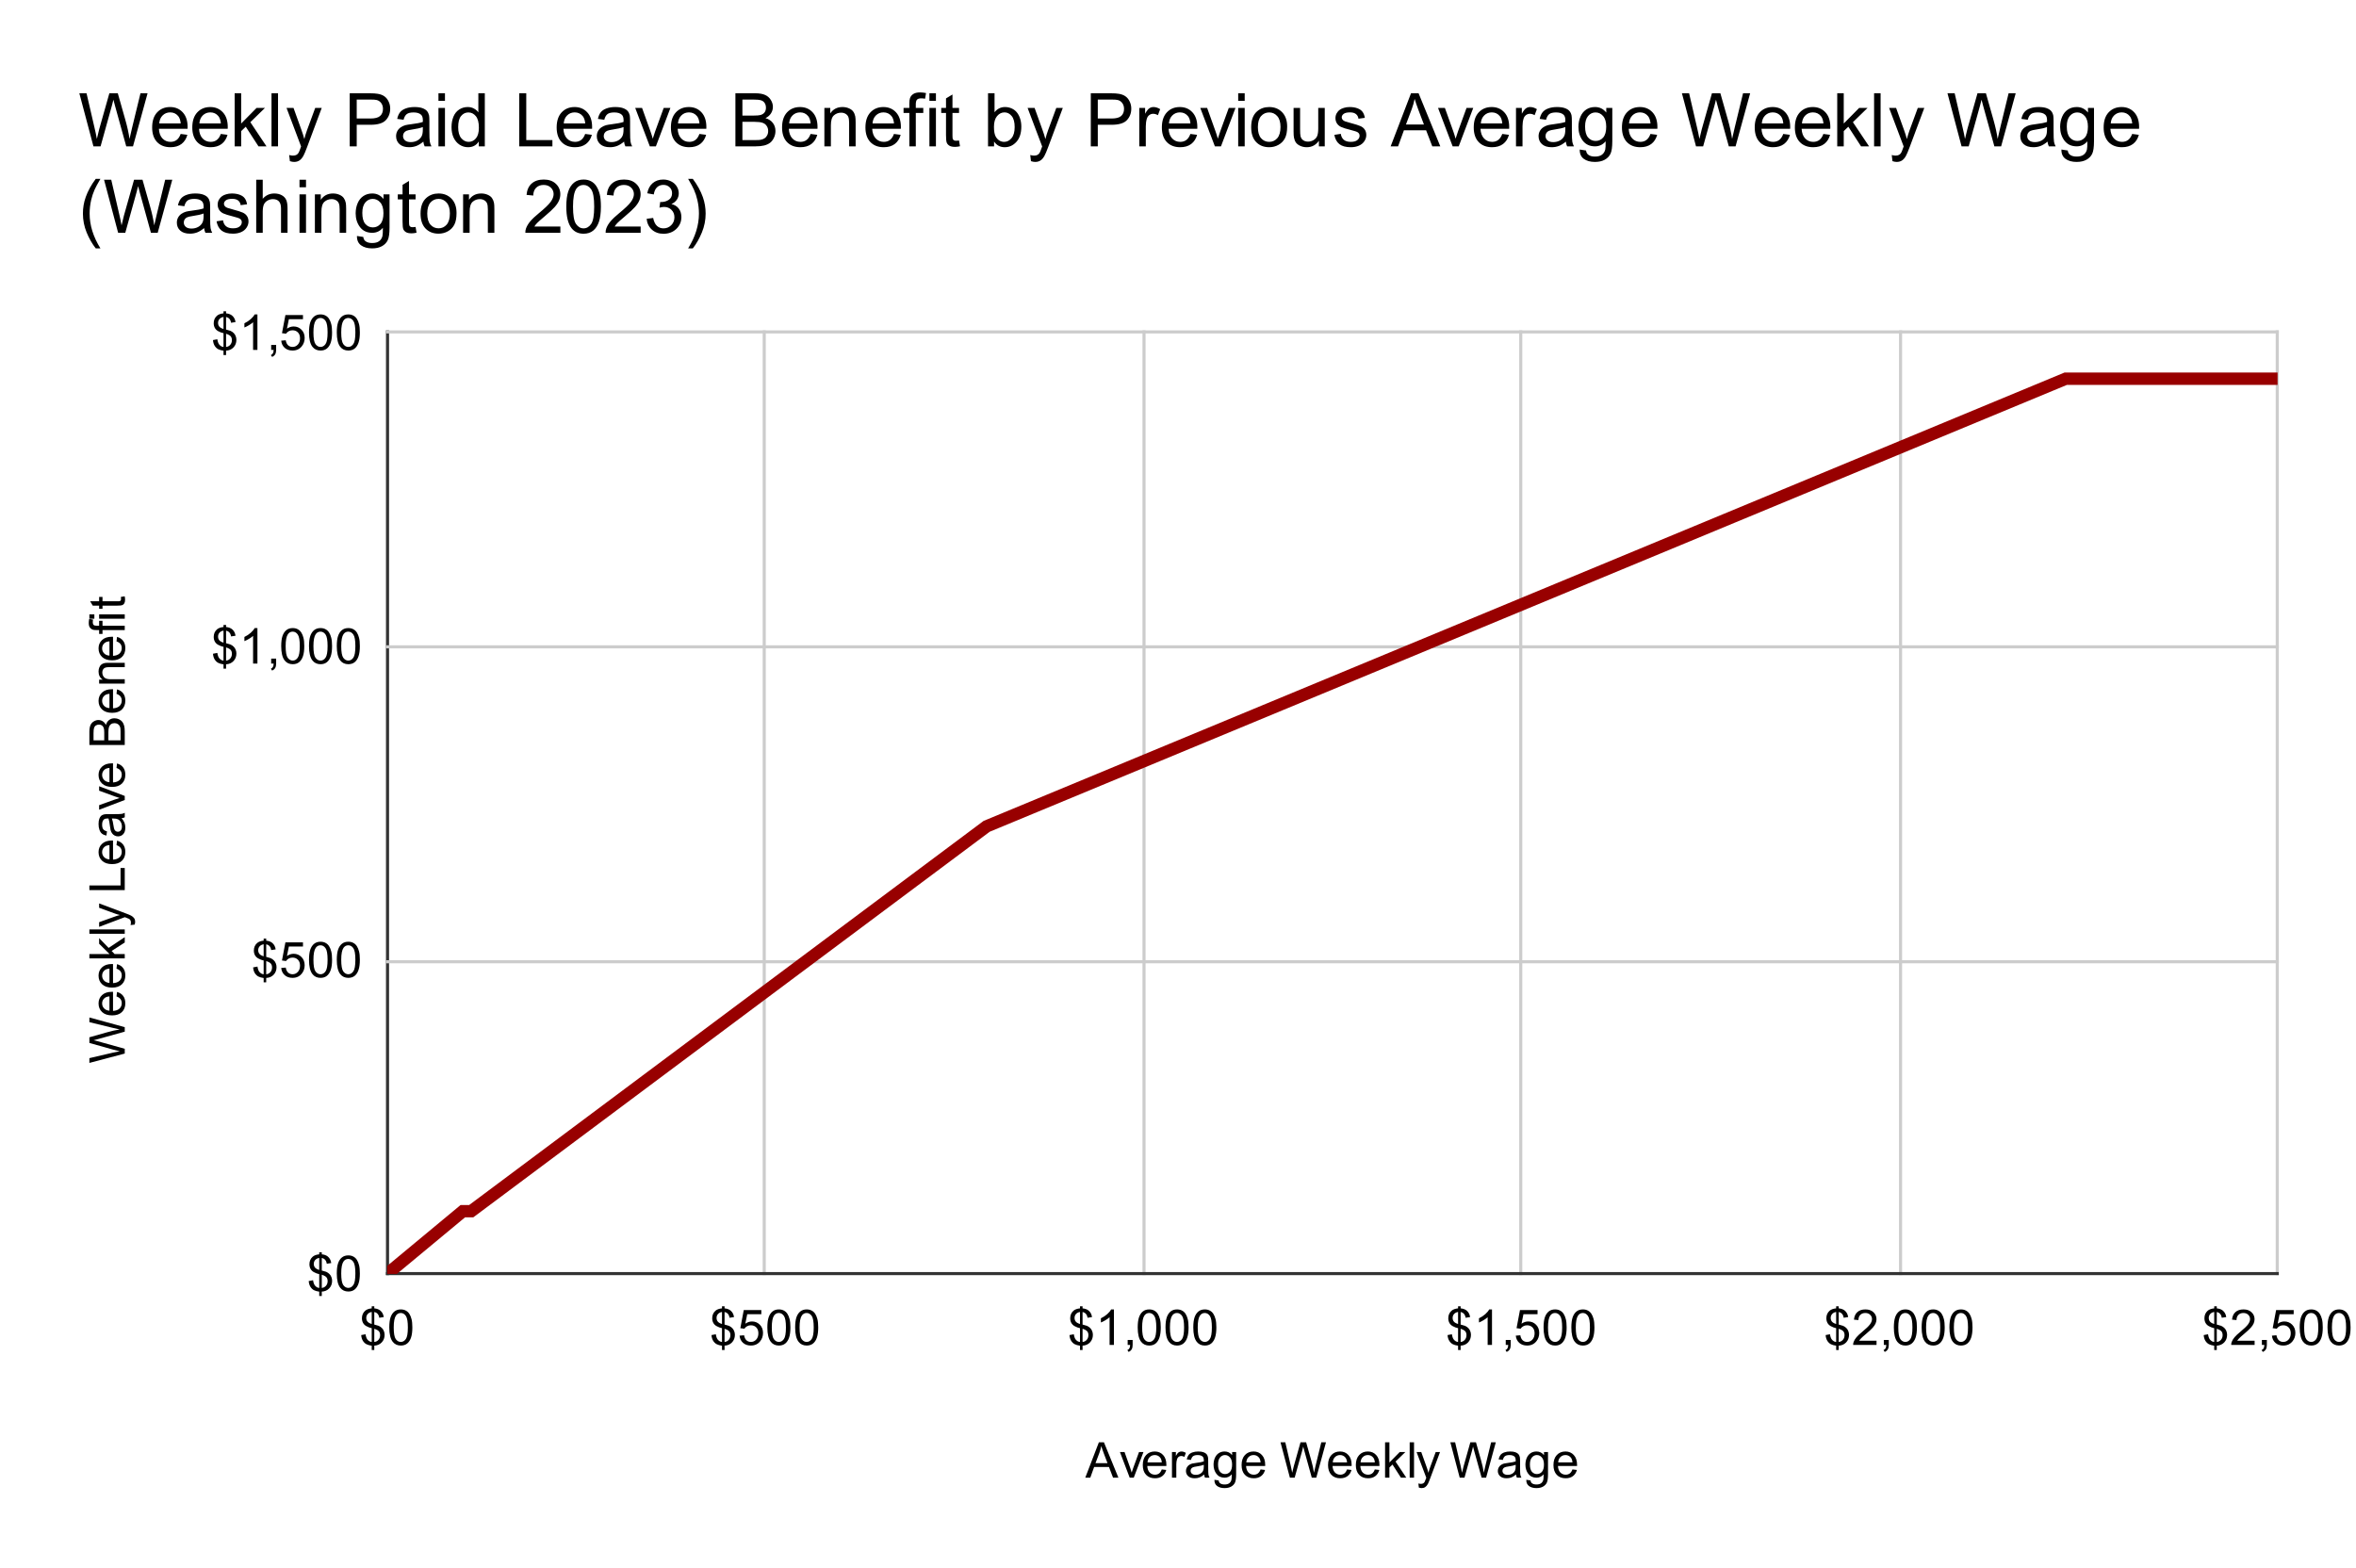 <?xml version="1.0" encoding="UTF-8"?> <svg xmlns:xlink="http://www.w3.org/1999/xlink" xmlns="http://www.w3.org/2000/svg" version="1.1" viewBox="0.0 0.0 763.0 508.0" fill="none" stroke="none" stroke-linecap="square" stroke-miterlimit="10" width="763" height="508"><path fill="#ffffff" d="M0 0L763.0 0L763.0 508.0L0 508.0L0 0Z" fill-rule="nonzero"></path><path stroke="#333333" stroke-width="1.0" stroke-linecap="butt" d="M125.5 107.5L125.5 412.5" fill-rule="nonzero"></path><path stroke="#cccccc" stroke-width="1.0" stroke-linecap="butt" d="M247.5 107.5L247.5 412.5" fill-rule="nonzero"></path><path stroke="#cccccc" stroke-width="1.0" stroke-linecap="butt" d="M370.5 107.5L370.5 412.5" fill-rule="nonzero"></path><path stroke="#cccccc" stroke-width="1.0" stroke-linecap="butt" d="M492.5 107.5L492.5 412.5" fill-rule="nonzero"></path><path stroke="#cccccc" stroke-width="1.0" stroke-linecap="butt" d="M615.5 107.5L615.5 412.5" fill-rule="nonzero"></path><path stroke="#cccccc" stroke-width="1.0" stroke-linecap="butt" d="M737.5 107.5L737.5 412.5" fill-rule="nonzero"></path><path stroke="#333333" stroke-width="1.0" stroke-linecap="butt" d="M125.5 412.5L737.5 412.5" fill-rule="nonzero"></path><path stroke="#cccccc" stroke-width="1.0" stroke-linecap="butt" d="M125.5 311.5L737.5 311.5" fill-rule="nonzero"></path><path stroke="#cccccc" stroke-width="1.0" stroke-linecap="butt" d="M125.5 209.5L737.5 209.5" fill-rule="nonzero"></path><path stroke="#cccccc" stroke-width="1.0" stroke-linecap="butt" d="M125.5 107.5L737.5 107.5" fill-rule="nonzero"></path><clipPath id="id_0"><path d="M125.4 107.833L737.6 107.833L737.6 412.6L125.4 412.6L125.4 107.833Z" clip-rule="nonzero"></path></clipPath><path stroke="#980000" stroke-width="4.0" stroke-linecap="butt" clip-path="url(#id_0)" d="M125.4 412.6L149.888 392.282L152.609 392.282L319.535 267.633L513.671 187.095L668.979 122.665L737.6 122.665" fill-rule="nonzero"></path><path fill="#000000" fill-opacity="0.0" clip-path="url(#id_0)" d="M128.4 412.6C128.4 414.257 127.057 415.6 125.4 415.6C123.743 415.6 122.4 414.257 122.4 412.6C122.4 410.943 123.743 409.6 125.4 409.6C127.057 409.6 128.4 410.943 128.4 412.6Z" fill-rule="nonzero"></path><path fill="#000000" fill-opacity="0.0" clip-path="url(#id_0)" d="M152.888 392.282C152.888 393.939 151.545 395.282 149.888 395.282C148.231 395.282 146.888 393.939 146.888 392.282C146.888 390.625 148.231 389.282 149.888 389.282C151.545 389.282 152.888 390.625 152.888 392.282Z" fill-rule="nonzero"></path><path fill="#000000" fill-opacity="0.0" clip-path="url(#id_0)" d="M155.609 392.282C155.609 393.939 154.266 395.282 152.609 395.282C150.952 395.282 149.609 393.939 149.609 392.282C149.609 390.625 150.952 389.282 152.609 389.282C154.266 389.282 155.609 390.625 155.609 392.282Z" fill-rule="nonzero"></path><path fill="#000000" fill-opacity="0.0" clip-path="url(#id_0)" d="M322.535 267.633C322.535 269.29 321.192 270.633 319.535 270.633C317.879 270.633 316.535 269.29 316.535 267.633C316.535 265.976 317.879 264.633 319.535 264.633C321.192 264.633 322.535 265.976 322.535 267.633Z" fill-rule="nonzero"></path><path fill="#000000" fill-opacity="0.0" clip-path="url(#id_0)" d="M516.671 187.095C516.671 188.752 515.328 190.095 513.671 190.095C512.014 190.095 510.671 188.752 510.671 187.095C510.671 185.438 512.014 184.095 513.671 184.095C515.328 184.095 516.671 185.438 516.671 187.095Z" fill-rule="nonzero"></path><path fill="#000000" fill-opacity="0.0" clip-path="url(#id_0)" d="M671.979 122.665C671.979 124.322 670.636 125.665 668.979 125.665C667.322 125.665 665.979 124.322 665.979 122.665C665.979 121.008 667.322 119.665 668.979 119.665C670.636 119.665 671.979 121.008 671.979 122.665Z" fill-rule="nonzero"></path><path fill="#000000" fill-opacity="0.0" clip-path="url(#id_0)" d="M740.6 122.665C740.6 124.322 739.257 125.665 737.6 125.665C735.943 125.665 734.6 124.322 734.6 122.665C734.6 121.008 735.943 119.665 737.6 119.665C739.257 119.665 740.6 121.008 740.6 122.665Z" fill-rule="nonzero"></path><path fill="#000000" d="M351.469 478.6L355.875 467.147L357.516 467.147L362.203 478.6L360.469 478.6L359.141 475.131L354.344 475.131L353.094 478.6L351.469 478.6ZM354.781 473.897L358.672 473.897L357.469 470.725Q356.922 469.272 356.656 468.35Q356.438 469.444 356.047 470.538L354.781 473.897ZM365.859 478.6L362.703 470.303L364.188 470.303L365.969 475.272Q366.266 476.069 366.5 476.944Q366.688 476.288 367.031 475.366L368.875 470.303L370.312 470.303L367.172 478.6L365.859 478.6ZM376.234 475.928L377.688 476.1Q377.344 477.381 376.406 478.084Q375.484 478.788 374.047 478.788Q372.219 478.788 371.156 477.663Q370.094 476.538 370.094 474.522Q370.094 472.428 371.172 471.272Q372.25 470.116 373.969 470.116Q375.625 470.116 376.672 471.256Q377.734 472.381 377.734 474.428Q377.734 474.553 377.734 474.803L371.547 474.803Q371.625 476.178 372.312 476.913Q373.016 477.631 374.047 477.631Q374.828 477.631 375.375 477.225Q375.922 476.819 376.234 475.928ZM371.625 473.647L376.25 473.647Q376.156 472.6 375.719 472.084Q375.047 471.272 373.984 471.272Q373.016 471.272 372.344 471.928Q371.688 472.569 371.625 473.647ZM379.547 478.6L379.547 470.303L380.812 470.303L380.812 471.553Q381.297 470.678 381.703 470.397Q382.109 470.116 382.609 470.116Q383.312 470.116 384.047 470.569L383.562 471.866Q383.047 471.569 382.531 471.569Q382.078 471.569 381.703 471.85Q381.344 472.116 381.188 472.616Q380.953 473.366 380.953 474.256L380.953 478.6L379.547 478.6ZM389.969 477.569Q389.188 478.241 388.469 478.522Q387.75 478.788 386.922 478.788Q385.547 478.788 384.812 478.116Q384.078 477.444 384.078 476.413Q384.078 475.803 384.359 475.303Q384.641 474.788 385.078 474.491Q385.531 474.178 386.094 474.022Q386.516 473.913 387.344 473.819Q389.047 473.616 389.859 473.334Q389.859 473.038 389.859 472.959Q389.859 472.1 389.469 471.756Q388.922 471.272 387.859 471.272Q386.875 471.272 386.391 471.631Q385.922 471.975 385.703 472.85L384.328 472.663Q384.516 471.788 384.938 471.241Q385.375 470.694 386.188 470.413Q387.0 470.116 388.062 470.116Q389.125 470.116 389.781 470.366Q390.453 470.616 390.766 470.991Q391.078 471.366 391.203 471.944Q391.281 472.303 391.281 473.241L391.281 475.116Q391.281 477.084 391.359 477.6Q391.453 478.116 391.719 478.6L390.25 478.6Q390.031 478.163 389.969 477.569ZM389.859 474.428Q389.094 474.741 387.562 474.959Q386.688 475.084 386.328 475.241Q385.969 475.397 385.766 475.709Q385.578 476.006 385.578 476.366Q385.578 476.928 386.0 477.303Q386.438 477.678 387.25 477.678Q388.062 477.678 388.688 477.334Q389.328 476.975 389.625 476.35Q389.859 475.881 389.859 474.944L389.859 474.428ZM393.297 479.288L394.672 479.491Q394.75 480.131 395.141 480.413Q395.672 480.803 396.578 480.803Q397.547 480.803 398.078 480.413Q398.609 480.022 398.797 479.319Q398.906 478.897 398.906 477.506Q397.984 478.6 396.609 478.6Q394.891 478.6 393.953 477.366Q393.016 476.131 393.016 474.397Q393.016 473.209 393.438 472.209Q393.875 471.209 394.688 470.663Q395.516 470.116 396.609 470.116Q398.078 470.116 399.031 471.303L399.031 470.303L400.328 470.303L400.328 477.475Q400.328 479.413 399.938 480.225Q399.547 481.038 398.688 481.506Q397.828 481.975 396.578 481.975Q395.094 481.975 394.172 481.303Q393.266 480.631 393.297 479.288ZM394.469 474.303Q394.469 475.928 395.109 476.678Q395.766 477.428 396.734 477.428Q397.703 477.428 398.359 476.694Q399.016 475.944 399.016 474.35Q399.016 472.819 398.344 472.053Q397.672 471.272 396.719 471.272Q395.781 471.272 395.125 472.038Q394.469 472.803 394.469 474.303ZM408.234 475.928L409.688 476.1Q409.344 477.381 408.406 478.084Q407.484 478.788 406.047 478.788Q404.219 478.788 403.156 477.663Q402.094 476.538 402.094 474.522Q402.094 472.428 403.172 471.272Q404.25 470.116 405.969 470.116Q407.625 470.116 408.672 471.256Q409.734 472.381 409.734 474.428Q409.734 474.553 409.734 474.803L403.547 474.803Q403.625 476.178 404.312 476.913Q405.016 477.631 406.047 477.631Q406.828 477.631 407.375 477.225Q407.922 476.819 408.234 475.928ZM403.625 473.647L408.25 473.647Q408.156 472.6 407.719 472.084Q407.047 471.272 405.984 471.272Q405.016 471.272 404.344 471.928Q403.688 472.569 403.625 473.647ZM417.734 478.6L414.703 467.147L416.25 467.147L418.0 474.647Q418.281 475.834 418.484 476.991Q418.922 475.163 419.0 474.881L421.172 467.147L423.0 467.147L424.641 472.944Q425.266 475.1 425.531 476.991Q425.75 475.913 426.109 474.506L427.906 467.147L429.422 467.147L426.281 478.6L424.828 478.6L422.406 469.866Q422.109 468.772 422.047 468.522Q421.875 469.319 421.719 469.866L419.281 478.6L417.734 478.6ZM436.234 475.928L437.688 476.1Q437.344 477.381 436.406 478.084Q435.484 478.788 434.047 478.788Q432.219 478.788 431.156 477.663Q430.094 476.538 430.094 474.522Q430.094 472.428 431.172 471.272Q432.25 470.116 433.969 470.116Q435.625 470.116 436.672 471.256Q437.734 472.381 437.734 474.428Q437.734 474.553 437.734 474.803L431.547 474.803Q431.625 476.178 432.312 476.913Q433.016 477.631 434.047 477.631Q434.828 477.631 435.375 477.225Q435.922 476.819 436.234 475.928ZM431.625 473.647L436.25 473.647Q436.156 472.6 435.719 472.084Q435.047 471.272 433.984 471.272Q433.016 471.272 432.344 471.928Q431.688 472.569 431.625 473.647ZM445.234 475.928L446.688 476.1Q446.344 477.381 445.406 478.084Q444.484 478.788 443.047 478.788Q441.219 478.788 440.156 477.663Q439.094 476.538 439.094 474.522Q439.094 472.428 440.172 471.272Q441.25 470.116 442.969 470.116Q444.625 470.116 445.672 471.256Q446.734 472.381 446.734 474.428Q446.734 474.553 446.734 474.803L440.547 474.803Q440.625 476.178 441.312 476.913Q442.016 477.631 443.047 477.631Q443.828 477.631 444.375 477.225Q444.922 476.819 445.234 475.928ZM440.625 473.647L445.25 473.647Q445.156 472.6 444.719 472.084Q444.047 471.272 442.984 471.272Q442.016 471.272 441.344 471.928Q440.688 472.569 440.625 473.647ZM448.562 478.6L448.562 467.147L449.969 467.147L449.969 473.678L453.297 470.303L455.125 470.303L451.953 473.381L455.438 478.6L453.703 478.6L450.969 474.35L449.969 475.303L449.969 478.6L448.562 478.6ZM456.531 478.6L456.531 467.147L457.938 467.147L457.938 478.6L456.531 478.6ZM459.5 481.803L459.344 480.475Q459.797 480.6 460.141 480.6Q460.609 480.6 460.891 480.444Q461.172 480.288 461.359 480.006Q461.484 479.803 461.781 478.959Q461.828 478.85 461.906 478.616L458.766 470.303L460.281 470.303L462.0 475.1Q462.344 476.022 462.609 477.022Q462.844 476.053 463.188 475.131L464.953 470.303L466.359 470.303L463.203 478.741Q462.703 480.116 462.422 480.631Q462.047 481.319 461.562 481.647Q461.078 481.975 460.406 481.975Q460.0 481.975 459.5 481.803ZM472.734 478.6L469.703 467.147L471.25 467.147L473.0 474.647Q473.281 475.834 473.484 476.991Q473.922 475.163 474.0 474.881L476.172 467.147L478.0 467.147L479.641 472.944Q480.266 475.1 480.531 476.991Q480.75 475.913 481.109 474.506L482.906 467.147L484.422 467.147L481.281 478.6L479.828 478.6L477.406 469.866Q477.109 468.772 477.047 468.522Q476.875 469.319 476.719 469.866L474.281 478.6L472.734 478.6ZM490.969 477.569Q490.188 478.241 489.469 478.522Q488.75 478.788 487.922 478.788Q486.547 478.788 485.812 478.116Q485.078 477.444 485.078 476.413Q485.078 475.803 485.359 475.303Q485.641 474.788 486.078 474.491Q486.531 474.178 487.094 474.022Q487.516 473.913 488.344 473.819Q490.047 473.616 490.859 473.334Q490.859 473.038 490.859 472.959Q490.859 472.1 490.469 471.756Q489.922 471.272 488.859 471.272Q487.875 471.272 487.391 471.631Q486.922 471.975 486.703 472.85L485.328 472.663Q485.516 471.788 485.938 471.241Q486.375 470.694 487.188 470.413Q488.0 470.116 489.062 470.116Q490.125 470.116 490.781 470.366Q491.453 470.616 491.766 470.991Q492.078 471.366 492.203 471.944Q492.281 472.303 492.281 473.241L492.281 475.116Q492.281 477.084 492.359 477.6Q492.453 478.116 492.719 478.6L491.25 478.6Q491.031 478.163 490.969 477.569ZM490.859 474.428Q490.094 474.741 488.562 474.959Q487.688 475.084 487.328 475.241Q486.969 475.397 486.766 475.709Q486.578 476.006 486.578 476.366Q486.578 476.928 487.0 477.303Q487.438 477.678 488.25 477.678Q489.062 477.678 489.688 477.334Q490.328 476.975 490.625 476.35Q490.859 475.881 490.859 474.944L490.859 474.428ZM494.297 479.288L495.672 479.491Q495.75 480.131 496.141 480.413Q496.672 480.803 497.578 480.803Q498.547 480.803 499.078 480.413Q499.609 480.022 499.797 479.319Q499.906 478.897 499.906 477.506Q498.984 478.6 497.609 478.6Q495.891 478.6 494.953 477.366Q494.016 476.131 494.016 474.397Q494.016 473.209 494.438 472.209Q494.875 471.209 495.688 470.663Q496.516 470.116 497.609 470.116Q499.078 470.116 500.031 471.303L500.031 470.303L501.328 470.303L501.328 477.475Q501.328 479.413 500.938 480.225Q500.547 481.038 499.688 481.506Q498.828 481.975 497.578 481.975Q496.094 481.975 495.172 481.303Q494.266 480.631 494.297 479.288ZM495.469 474.303Q495.469 475.928 496.109 476.678Q496.766 477.428 497.734 477.428Q498.703 477.428 499.359 476.694Q500.016 475.944 500.016 474.35Q500.016 472.819 499.344 472.053Q498.672 471.272 497.719 471.272Q496.781 471.272 496.125 472.038Q495.469 472.803 495.469 474.303ZM509.234 475.928L510.688 476.1Q510.344 477.381 509.406 478.084Q508.484 478.788 507.047 478.788Q505.219 478.788 504.156 477.663Q503.094 476.538 503.094 474.522Q503.094 472.428 504.172 471.272Q505.25 470.116 506.969 470.116Q508.625 470.116 509.672 471.256Q510.734 472.381 510.734 474.428Q510.734 474.553 510.734 474.803L504.547 474.803Q504.625 476.178 505.312 476.913Q506.016 477.631 507.047 477.631Q507.828 477.631 508.375 477.225Q508.922 476.819 509.234 475.928ZM504.625 473.647L509.25 473.647Q509.156 472.6 508.719 472.084Q508.047 471.272 506.984 471.272Q506.016 471.272 505.344 471.928Q504.688 472.569 504.625 473.647Z" fill-rule="nonzero"></path><path fill="#000000" d="M40.4 341.232L28.947 344.264L28.947 342.717L36.447 340.967Q37.634 340.685 38.791 340.482Q36.963 340.045 36.681 339.967L28.947 337.795L28.947 335.967L34.744 334.326Q36.9 333.701 38.791 333.435Q37.713 333.217 36.306 332.857L28.947 331.06L28.947 329.545L40.4 332.685L40.4 334.139L31.666 336.56Q30.572 336.857 30.322 336.92Q31.119 337.092 31.666 337.248L40.4 339.685L40.4 341.232ZM37.728 322.732L37.9 321.279Q39.181 321.623 39.884 322.56Q40.588 323.482 40.588 324.92Q40.588 326.748 39.463 327.81Q38.338 328.873 36.322 328.873Q34.228 328.873 33.072 327.795Q31.916 326.717 31.916 324.998Q31.916 323.342 33.056 322.295Q34.181 321.232 36.228 321.232Q36.353 321.232 36.603 321.232L36.603 327.42Q37.978 327.342 38.713 326.654Q39.431 325.951 39.431 324.92Q39.431 324.139 39.025 323.592Q38.619 323.045 37.728 322.732ZM35.447 327.342L35.447 322.717Q34.4 322.81 33.884 323.248Q33.072 323.92 33.072 324.982Q33.072 325.951 33.728 326.623Q34.369 327.279 35.447 327.342ZM37.728 313.732L37.9 312.279Q39.181 312.623 39.884 313.56Q40.588 314.482 40.588 315.92Q40.588 317.748 39.463 318.81Q38.338 319.873 36.322 319.873Q34.228 319.873 33.072 318.795Q31.916 317.717 31.916 315.998Q31.916 314.342 33.056 313.295Q34.181 312.232 36.228 312.232Q36.353 312.232 36.603 312.232L36.603 318.42Q37.978 318.342 38.713 317.654Q39.431 316.951 39.431 315.92Q39.431 315.139 39.025 314.592Q38.619 314.045 37.728 313.732ZM35.447 318.342L35.447 313.717Q34.4 313.81 33.884 314.248Q33.072 314.92 33.072 315.982Q33.072 316.951 33.728 317.623Q34.369 318.279 35.447 318.342ZM40.4 310.404L28.947 310.404L28.947 308.998L35.478 308.998L32.103 305.67L32.103 303.842L35.181 307.014L40.4 303.529L40.4 305.264L36.15 307.998L37.103 308.998L40.4 308.998L40.4 310.404ZM40.4 302.435L28.947 302.435L28.947 301.029L40.4 301.029L40.4 302.435ZM43.603 299.467L42.275 299.623Q42.4 299.17 42.4 298.826Q42.4 298.357 42.244 298.076Q42.088 297.795 41.806 297.607Q41.603 297.482 40.759 297.185Q40.65 297.139 40.416 297.06L32.103 300.201L32.103 298.685L36.9 296.967Q37.822 296.623 38.822 296.357Q37.853 296.123 36.931 295.779L32.103 294.014L32.103 292.607L40.541 295.764Q41.916 296.264 42.431 296.545Q43.119 296.92 43.447 297.404Q43.775 297.889 43.775 298.56Q43.775 298.967 43.603 299.467ZM40.4 288.295L28.947 288.295L28.947 286.779L39.041 286.779L39.041 281.139L40.4 281.139L40.4 288.295ZM37.728 273.732L37.9 272.279Q39.181 272.623 39.884 273.56Q40.588 274.482 40.588 275.92Q40.588 277.748 39.463 278.81Q38.338 279.873 36.322 279.873Q34.228 279.873 33.072 278.795Q31.916 277.717 31.916 275.998Q31.916 274.342 33.056 273.295Q34.181 272.232 36.228 272.232Q36.353 272.232 36.603 272.232L36.603 278.42Q37.978 278.342 38.713 277.654Q39.431 276.951 39.431 275.92Q39.431 275.139 39.025 274.592Q38.619 274.045 37.728 273.732ZM35.447 278.342L35.447 273.717Q34.4 273.81 33.884 274.248Q33.072 274.92 33.072 275.982Q33.072 276.951 33.728 277.623Q34.369 278.279 35.447 278.342ZM39.369 264.998Q40.041 265.779 40.322 266.498Q40.588 267.217 40.588 268.045Q40.588 269.42 39.916 270.154Q39.244 270.889 38.213 270.889Q37.603 270.889 37.103 270.607Q36.588 270.326 36.291 269.889Q35.978 269.435 35.822 268.873Q35.713 268.451 35.619 267.623Q35.416 265.92 35.134 265.107Q34.838 265.107 34.759 265.107Q33.9 265.107 33.556 265.498Q33.072 266.045 33.072 267.107Q33.072 268.092 33.431 268.576Q33.775 269.045 34.65 269.264L34.463 270.639Q33.588 270.451 33.041 270.029Q32.494 269.592 32.213 268.779Q31.916 267.967 31.916 266.904Q31.916 265.842 32.166 265.185Q32.416 264.514 32.791 264.201Q33.166 263.889 33.744 263.764Q34.103 263.685 35.041 263.685L36.916 263.685Q38.884 263.685 39.4 263.607Q39.916 263.514 40.4 263.248L40.4 264.717Q39.963 264.935 39.369 264.998ZM36.228 265.107Q36.541 265.873 36.759 267.404Q36.884 268.279 37.041 268.639Q37.197 268.998 37.509 269.201Q37.806 269.389 38.166 269.389Q38.728 269.389 39.103 268.967Q39.478 268.529 39.478 267.717Q39.478 266.904 39.134 266.279Q38.775 265.639 38.15 265.342Q37.681 265.107 36.744 265.107L36.228 265.107ZM40.4 259.107L32.103 262.264L32.103 260.779L37.072 258.998Q37.869 258.701 38.744 258.467Q38.088 258.279 37.166 257.935L32.103 256.092L32.103 254.654L40.4 257.795L40.4 259.107ZM37.728 248.732L37.9 247.279Q39.181 247.623 39.884 248.56Q40.588 249.482 40.588 250.92Q40.588 252.748 39.463 253.81Q38.338 254.873 36.322 254.873Q34.228 254.873 33.072 253.795Q31.916 252.717 31.916 250.998Q31.916 249.342 33.056 248.295Q34.181 247.232 36.228 247.232Q36.353 247.232 36.603 247.232L36.603 253.42Q37.978 253.342 38.713 252.654Q39.431 251.951 39.431 250.92Q39.431 250.139 39.025 249.592Q38.619 249.045 37.728 248.732ZM35.447 253.342L35.447 248.717Q34.4 248.81 33.884 249.248Q33.072 249.92 33.072 250.982Q33.072 251.951 33.728 252.623Q34.369 253.279 35.447 253.342ZM40.4 241.295L28.947 241.295L28.947 236.998Q28.947 235.685 29.291 234.889Q29.634 234.092 30.369 233.654Q31.088 233.201 31.869 233.201Q32.603 233.201 33.259 233.607Q33.9 233.998 34.306 234.795Q34.603 233.764 35.338 233.201Q36.072 232.639 37.072 232.639Q37.884 232.639 38.572 232.982Q39.259 233.326 39.634 233.826Q40.009 234.326 40.213 235.076Q40.4 235.826 40.4 236.92L40.4 241.295ZM33.759 239.779L33.759 237.295Q33.759 236.295 33.619 235.857Q33.447 235.279 33.056 234.982Q32.65 234.685 32.056 234.685Q31.478 234.685 31.056 234.967Q30.619 235.232 30.463 235.748Q30.291 236.248 30.291 237.482L30.291 239.779L33.759 239.779ZM39.041 239.779L39.041 236.92Q39.041 236.185 38.994 235.889Q38.9 235.373 38.681 235.029Q38.463 234.67 38.041 234.451Q37.619 234.217 37.072 234.217Q36.431 234.217 35.963 234.545Q35.494 234.873 35.306 235.451Q35.103 236.029 35.103 237.123L35.103 239.779L39.041 239.779ZM37.728 224.732L37.9 223.279Q39.181 223.623 39.884 224.56Q40.588 225.482 40.588 226.92Q40.588 228.748 39.463 229.81Q38.338 230.873 36.322 230.873Q34.228 230.873 33.072 229.795Q31.916 228.717 31.916 226.998Q31.916 225.342 33.056 224.295Q34.181 223.232 36.228 223.232Q36.353 223.232 36.603 223.232L36.603 229.42Q37.978 229.342 38.713 228.654Q39.431 227.951 39.431 226.92Q39.431 226.139 39.025 225.592Q38.619 225.045 37.728 224.732ZM35.447 229.342L35.447 224.717Q34.4 224.81 33.884 225.248Q33.072 225.92 33.072 226.982Q33.072 227.951 33.728 228.623Q34.369 229.279 35.447 229.342ZM40.4 221.404L32.103 221.404L32.103 220.139L33.275 220.139Q31.916 219.232 31.916 217.498Q31.916 216.748 32.181 216.123Q32.447 215.498 32.884 215.185Q33.322 214.873 33.931 214.748Q34.322 214.67 35.291 214.67L40.4 214.67L40.4 216.076L35.353 216.076Q34.494 216.076 34.072 216.248Q33.634 216.404 33.384 216.826Q33.134 217.232 33.134 217.795Q33.134 218.701 33.713 219.357Q34.275 219.998 35.869 219.998L40.4 219.998L40.4 221.404ZM37.728 207.732L37.9 206.279Q39.181 206.623 39.884 207.56Q40.588 208.482 40.588 209.92Q40.588 211.748 39.463 212.81Q38.338 213.873 36.322 213.873Q34.228 213.873 33.072 212.795Q31.916 211.717 31.916 209.998Q31.916 208.342 33.056 207.295Q34.181 206.232 36.228 206.232Q36.353 206.232 36.603 206.232L36.603 212.42Q37.978 212.342 38.713 211.654Q39.431 210.951 39.431 209.92Q39.431 209.139 39.025 208.592Q38.619 208.045 37.728 207.732ZM35.447 212.342L35.447 207.717Q34.4 207.81 33.884 208.248Q33.072 208.92 33.072 209.982Q33.072 210.951 33.728 211.623Q34.369 212.279 35.447 212.342ZM40.4 204.076L33.197 204.076L33.197 205.31L32.103 205.31L32.103 204.076L31.213 204.076Q30.384 204.076 29.978 203.92Q29.431 203.717 29.088 203.217Q28.744 202.701 28.744 201.779Q28.744 201.185 28.884 200.467L30.119 200.67Q30.041 201.107 30.041 201.498Q30.041 202.139 30.322 202.404Q30.588 202.67 31.338 202.67L32.103 202.67L32.103 201.06L33.197 201.06L33.197 202.67L40.4 202.67L40.4 204.076ZM30.556 200.404L28.947 200.404L28.947 198.998L30.556 198.998L30.556 200.404ZM40.4 200.404L32.103 200.404L32.103 198.998L40.4 198.998L40.4 200.404ZM39.134 193.342L40.384 193.139Q40.509 193.732 40.509 194.201Q40.509 194.967 40.275 195.389Q40.025 195.81 39.634 195.982Q39.228 196.154 37.963 196.154L33.197 196.154L33.197 197.185L32.103 197.185L32.103 196.154L30.041 196.154L29.197 194.748L32.103 194.748L32.103 193.342L33.197 193.342L33.197 194.748L38.041 194.748Q38.65 194.748 38.822 194.685Q38.994 194.607 39.103 194.435Q39.197 194.264 39.197 193.951Q39.197 193.717 39.134 193.342Z" fill-rule="nonzero"></path><path fill="#000000" d="M103.384 419.756L103.384 418.35Q102.338 418.209 101.666 417.866Q101.009 417.522 100.525 416.772Q100.056 416.006 99.978 414.913L101.384 414.647Q101.556 415.788 101.963 416.319Q102.556 417.069 103.384 417.147L103.384 412.678Q102.525 412.506 101.619 412.006Q100.947 411.631 100.572 410.975Q100.213 410.303 100.213 409.459Q100.213 407.959 101.275 407.022Q101.994 406.397 103.384 406.256L103.384 405.584L104.213 405.584L104.213 406.256Q105.447 406.381 106.166 406.975Q107.088 407.741 107.275 409.084L105.822 409.303Q105.697 408.475 105.291 408.038Q104.9 407.584 104.213 407.444L104.213 411.506Q105.275 411.772 105.619 411.913Q106.275 412.209 106.681 412.631Q107.103 413.038 107.322 413.616Q107.556 414.178 107.556 414.834Q107.556 416.303 106.619 417.288Q105.697 418.256 104.213 418.334L104.213 419.756L103.384 419.756ZM103.384 407.428Q102.572 407.553 102.088 408.084Q101.619 408.616 101.619 409.35Q101.619 410.069 102.025 410.553Q102.431 411.038 103.384 411.319L103.384 407.428ZM104.213 417.147Q105.041 417.053 105.572 416.444Q106.103 415.834 106.103 414.928Q106.103 414.163 105.728 413.709Q105.353 413.241 104.213 412.866L104.213 417.147ZM109.072 412.444Q109.072 410.413 109.478 409.178Q109.9 407.944 110.728 407.272Q111.556 406.6 112.806 406.6Q113.728 406.6 114.416 406.975Q115.119 407.334 115.572 408.038Q116.025 408.741 116.275 409.741Q116.541 410.741 116.541 412.444Q116.541 414.459 116.119 415.709Q115.713 416.944 114.884 417.631Q114.056 418.303 112.806 418.303Q111.15 418.303 110.197 417.1Q109.072 415.678 109.072 412.444ZM110.509 412.444Q110.509 415.272 111.166 416.209Q111.838 417.131 112.806 417.131Q113.775 417.131 114.431 416.194Q115.088 415.256 115.088 412.444Q115.088 409.616 114.431 408.694Q113.775 407.756 112.791 407.756Q111.822 407.756 111.244 408.584Q110.509 409.631 110.509 412.444Z" fill-rule="nonzero"></path><path fill="#000000" d="M85.384 318.167L85.384 316.761Q84.338 316.62 83.666 316.277Q83.009 315.933 82.525 315.183Q82.056 314.417 81.978 313.324L83.384 313.058Q83.556 314.199 83.963 314.73Q84.556 315.48 85.384 315.558L85.384 311.089Q84.525 310.917 83.619 310.417Q82.947 310.042 82.572 309.386Q82.213 308.714 82.213 307.87Q82.213 306.37 83.275 305.433Q83.994 304.808 85.384 304.667L85.384 303.995L86.213 303.995L86.213 304.667Q87.447 304.792 88.166 305.386Q89.088 306.152 89.275 307.495L87.822 307.714Q87.697 306.886 87.291 306.449Q86.9 305.995 86.213 305.855L86.213 309.917Q87.275 310.183 87.619 310.324Q88.275 310.62 88.681 311.042Q89.103 311.449 89.322 312.027Q89.556 312.589 89.556 313.245Q89.556 314.714 88.619 315.699Q87.697 316.667 86.213 316.745L86.213 318.167L85.384 318.167ZM85.384 305.839Q84.572 305.964 84.088 306.495Q83.619 307.027 83.619 307.761Q83.619 308.48 84.025 308.964Q84.431 309.449 85.384 309.73L85.384 305.839ZM86.213 315.558Q87.041 315.464 87.572 314.855Q88.103 314.245 88.103 313.339Q88.103 312.574 87.728 312.12Q87.353 311.652 86.213 311.277L86.213 315.558ZM91.072 313.511L92.541 313.386Q92.713 314.464 93.306 315.011Q93.9 315.542 94.744 315.542Q95.759 315.542 96.463 314.777Q97.166 314.011 97.166 312.745Q97.166 311.542 96.494 310.855Q95.822 310.152 94.728 310.152Q94.041 310.152 93.494 310.464Q92.947 310.777 92.634 311.261L91.322 311.089L92.431 305.214L98.119 305.214L98.119 306.558L93.556 306.558L92.931 309.636Q93.963 308.917 95.103 308.917Q96.603 308.917 97.634 309.964Q98.666 310.995 98.666 312.62Q98.666 314.183 97.759 315.308Q96.65 316.714 94.744 316.714Q93.181 316.714 92.197 315.839Q91.213 314.949 91.072 313.511ZM100.072 310.855Q100.072 308.824 100.478 307.589Q100.9 306.355 101.728 305.683Q102.556 305.011 103.806 305.011Q104.728 305.011 105.416 305.386Q106.119 305.745 106.572 306.449Q107.025 307.152 107.275 308.152Q107.541 309.152 107.541 310.855Q107.541 312.87 107.119 314.12Q106.713 315.355 105.884 316.042Q105.056 316.714 103.806 316.714Q102.15 316.714 101.197 315.511Q100.072 314.089 100.072 310.855ZM101.509 310.855Q101.509 313.683 102.166 314.62Q102.838 315.542 103.806 315.542Q104.775 315.542 105.431 314.605Q106.088 313.667 106.088 310.855Q106.088 308.027 105.431 307.105Q104.775 306.167 103.791 306.167Q102.822 306.167 102.244 306.995Q101.509 308.042 101.509 310.855ZM109.072 310.855Q109.072 308.824 109.478 307.589Q109.9 306.355 110.728 305.683Q111.556 305.011 112.806 305.011Q113.728 305.011 114.416 305.386Q115.119 305.745 115.572 306.449Q116.025 307.152 116.275 308.152Q116.541 309.152 116.541 310.855Q116.541 312.87 116.119 314.12Q115.713 315.355 114.884 316.042Q114.056 316.714 112.806 316.714Q111.15 316.714 110.197 315.511Q109.072 314.089 109.072 310.855ZM110.509 310.855Q110.509 313.683 111.166 314.62Q111.838 315.542 112.806 315.542Q113.775 315.542 114.431 314.605Q115.088 313.667 115.088 310.855Q115.088 308.027 114.431 307.105Q113.775 306.167 112.791 306.167Q111.822 306.167 111.244 306.995Q110.509 308.042 110.509 310.855Z" fill-rule="nonzero"></path><path fill="#000000" d="M72.384 216.578L72.384 215.172Q71.338 215.032 70.666 214.688Q70.009 214.344 69.525 213.594Q69.056 212.828 68.978 211.735L70.384 211.469Q70.556 212.61 70.963 213.141Q71.556 213.891 72.384 213.969L72.384 209.5Q71.525 209.328 70.619 208.828Q69.947 208.453 69.572 207.797Q69.213 207.125 69.213 206.282Q69.213 204.782 70.275 203.844Q70.994 203.219 72.384 203.078L72.384 202.407L73.213 202.407L73.213 203.078Q74.447 203.203 75.166 203.797Q76.088 204.563 76.275 205.907L74.822 206.125Q74.697 205.297 74.291 204.86Q73.9 204.407 73.213 204.266L73.213 208.328Q74.275 208.594 74.619 208.735Q75.275 209.032 75.681 209.453Q76.103 209.86 76.322 210.438Q76.556 211 76.556 211.657Q76.556 213.125 75.619 214.11Q74.697 215.078 73.213 215.157L73.213 216.578L72.384 216.578ZM72.384 204.25Q71.572 204.375 71.088 204.907Q70.619 205.438 70.619 206.172Q70.619 206.891 71.025 207.375Q71.431 207.86 72.384 208.141L72.384 204.25ZM73.213 213.969Q74.041 213.875 74.572 213.266Q75.103 212.657 75.103 211.75Q75.103 210.985 74.728 210.532Q74.353 210.063 73.213 209.688L73.213 213.969ZM83.369 214.922L81.963 214.922L81.963 205.953Q81.447 206.438 80.619 206.922Q79.806 207.407 79.15 207.657L79.15 206.297Q80.322 205.735 81.197 204.953Q82.088 204.157 82.463 203.422L83.369 203.422L83.369 214.922ZM87.822 214.922L87.822 213.313L89.431 213.313L89.431 214.922Q89.431 215.813 89.119 216.344Q88.806 216.891 88.119 217.188L87.728 216.594Q88.181 216.391 88.384 216.016Q88.603 215.641 88.619 214.922L87.822 214.922ZM91.072 209.266Q91.072 207.235 91.478 206Q91.9 204.766 92.728 204.094Q93.556 203.422 94.806 203.422Q95.728 203.422 96.416 203.797Q97.119 204.157 97.572 204.86Q98.025 205.563 98.275 206.563Q98.541 207.563 98.541 209.266Q98.541 211.282 98.119 212.532Q97.713 213.766 96.884 214.453Q96.056 215.125 94.806 215.125Q93.15 215.125 92.197 213.922Q91.072 212.5 91.072 209.266ZM92.509 209.266Q92.509 212.094 93.166 213.032Q93.838 213.953 94.806 213.953Q95.775 213.953 96.431 213.016Q97.088 212.078 97.088 209.266Q97.088 206.438 96.431 205.516Q95.775 204.578 94.791 204.578Q93.822 204.578 93.244 205.407Q92.509 206.453 92.509 209.266ZM100.072 209.266Q100.072 207.235 100.478 206Q100.9 204.766 101.728 204.094Q102.556 203.422 103.806 203.422Q104.728 203.422 105.416 203.797Q106.119 204.157 106.572 204.86Q107.025 205.563 107.275 206.563Q107.541 207.563 107.541 209.266Q107.541 211.282 107.119 212.532Q106.713 213.766 105.884 214.453Q105.056 215.125 103.806 215.125Q102.15 215.125 101.197 213.922Q100.072 212.5 100.072 209.266ZM101.509 209.266Q101.509 212.094 102.166 213.032Q102.838 213.953 103.806 213.953Q104.775 213.953 105.431 213.016Q106.088 212.078 106.088 209.266Q106.088 206.438 105.431 205.516Q104.775 204.578 103.791 204.578Q102.822 204.578 102.244 205.407Q101.509 206.453 101.509 209.266ZM109.072 209.266Q109.072 207.235 109.478 206Q109.9 204.766 110.728 204.094Q111.556 203.422 112.806 203.422Q113.728 203.422 114.416 203.797Q115.119 204.157 115.572 204.86Q116.025 205.563 116.275 206.563Q116.541 207.563 116.541 209.266Q116.541 211.282 116.119 212.532Q115.713 213.766 114.884 214.453Q114.056 215.125 112.806 215.125Q111.15 215.125 110.197 213.922Q109.072 212.5 109.072 209.266ZM110.509 209.266Q110.509 212.094 111.166 213.032Q111.838 213.953 112.806 213.953Q113.775 213.953 114.431 213.016Q115.088 212.078 115.088 209.266Q115.088 206.438 114.431 205.516Q113.775 204.578 112.791 204.578Q111.822 204.578 111.244 205.407Q110.509 206.453 110.509 209.266Z" fill-rule="nonzero"></path><path fill="#000000" d="M72.384 114.99L72.384 113.583Q71.338 113.443 70.666 113.099Q70.009 112.755 69.525 112.005Q69.056 111.24 68.978 110.146L70.384 109.88Q70.556 111.021 70.963 111.552Q71.556 112.302 72.384 112.38L72.384 107.911Q71.525 107.74 70.619 107.24Q69.947 106.865 69.572 106.208Q69.213 105.536 69.213 104.693Q69.213 103.193 70.275 102.255Q70.994 101.63 72.384 101.49L72.384 100.818L73.213 100.818L73.213 101.49Q74.447 101.615 75.166 102.208Q76.088 102.974 76.275 104.318L74.822 104.536Q74.697 103.708 74.291 103.271Q73.9 102.818 73.213 102.677L73.213 106.74Q74.275 107.005 74.619 107.146Q75.275 107.443 75.681 107.865Q76.103 108.271 76.322 108.849Q76.556 109.411 76.556 110.068Q76.556 111.536 75.619 112.521Q74.697 113.49 73.213 113.568L73.213 114.99L72.384 114.99ZM72.384 102.661Q71.572 102.786 71.088 103.318Q70.619 103.849 70.619 104.583Q70.619 105.302 71.025 105.786Q71.431 106.271 72.384 106.552L72.384 102.661ZM73.213 112.38Q74.041 112.286 74.572 111.677Q75.103 111.068 75.103 110.161Q75.103 109.396 74.728 108.943Q74.353 108.474 73.213 108.099L73.213 112.38ZM83.369 113.333L81.963 113.333L81.963 104.365Q81.447 104.849 80.619 105.333Q79.806 105.818 79.15 106.068L79.15 104.708Q80.322 104.146 81.197 103.365Q82.088 102.568 82.463 101.833L83.369 101.833L83.369 113.333ZM87.822 113.333L87.822 111.724L89.431 111.724L89.431 113.333Q89.431 114.224 89.119 114.755Q88.806 115.302 88.119 115.599L87.728 115.005Q88.181 114.802 88.384 114.427Q88.603 114.052 88.619 113.333L87.822 113.333ZM91.072 110.333L92.541 110.208Q92.713 111.286 93.306 111.833Q93.9 112.365 94.744 112.365Q95.759 112.365 96.463 111.599Q97.166 110.833 97.166 109.568Q97.166 108.365 96.494 107.677Q95.822 106.974 94.728 106.974Q94.041 106.974 93.494 107.286Q92.947 107.599 92.634 108.083L91.322 107.911L92.431 102.036L98.119 102.036L98.119 103.38L93.556 103.38L92.931 106.458Q93.963 105.74 95.103 105.74Q96.603 105.74 97.634 106.786Q98.666 107.818 98.666 109.443Q98.666 111.005 97.759 112.13Q96.65 113.536 94.744 113.536Q93.181 113.536 92.197 112.661Q91.213 111.771 91.072 110.333ZM100.072 107.677Q100.072 105.646 100.478 104.411Q100.9 103.177 101.728 102.505Q102.556 101.833 103.806 101.833Q104.728 101.833 105.416 102.208Q106.119 102.568 106.572 103.271Q107.025 103.974 107.275 104.974Q107.541 105.974 107.541 107.677Q107.541 109.693 107.119 110.943Q106.713 112.177 105.884 112.865Q105.056 113.536 103.806 113.536Q102.15 113.536 101.197 112.333Q100.072 110.911 100.072 107.677ZM101.509 107.677Q101.509 110.505 102.166 111.443Q102.838 112.365 103.806 112.365Q104.775 112.365 105.431 111.427Q106.088 110.49 106.088 107.677Q106.088 104.849 105.431 103.927Q104.775 102.99 103.791 102.99Q102.822 102.99 102.244 103.818Q101.509 104.865 101.509 107.677ZM109.072 107.677Q109.072 105.646 109.478 104.411Q109.9 103.177 110.728 102.505Q111.556 101.833 112.806 101.833Q113.728 101.833 114.416 102.208Q115.119 102.568 115.572 103.271Q116.025 103.974 116.275 104.974Q116.541 105.974 116.541 107.677Q116.541 109.693 116.119 110.943Q115.713 112.177 114.884 112.865Q114.056 113.536 112.806 113.536Q111.15 113.536 110.197 112.333Q109.072 110.911 109.072 107.677ZM110.509 107.677Q110.509 110.505 111.166 111.443Q111.838 112.365 112.806 112.365Q113.775 112.365 114.431 111.427Q115.088 110.49 115.088 107.677Q115.088 104.849 114.431 103.927Q113.775 102.99 112.791 102.99Q111.822 102.99 111.244 103.818Q110.509 104.865 110.509 107.677Z" fill-rule="nonzero"></path><path fill="#000000" d="M120.384 437.256L120.384 435.85Q119.338 435.709 118.666 435.366Q118.009 435.022 117.525 434.272Q117.056 433.506 116.978 432.413L118.384 432.147Q118.556 433.288 118.963 433.819Q119.556 434.569 120.384 434.647L120.384 430.178Q119.525 430.006 118.619 429.506Q117.947 429.131 117.572 428.475Q117.213 427.803 117.213 426.959Q117.213 425.459 118.275 424.522Q118.994 423.897 120.384 423.756L120.384 423.084L121.213 423.084L121.213 423.756Q122.447 423.881 123.166 424.475Q124.088 425.241 124.275 426.584L122.822 426.803Q122.697 425.975 122.291 425.538Q121.9 425.084 121.213 424.944L121.213 429.006Q122.275 429.272 122.619 429.413Q123.275 429.709 123.681 430.131Q124.103 430.538 124.322 431.116Q124.556 431.678 124.556 432.334Q124.556 433.803 123.619 434.788Q122.697 435.756 121.213 435.834L121.213 437.256L120.384 437.256ZM120.384 424.928Q119.572 425.053 119.088 425.584Q118.619 426.116 118.619 426.85Q118.619 427.569 119.025 428.053Q119.431 428.538 120.384 428.819L120.384 424.928ZM121.213 434.647Q122.041 434.553 122.572 433.944Q123.103 433.334 123.103 432.428Q123.103 431.663 122.728 431.209Q122.353 430.741 121.213 430.366L121.213 434.647ZM126.072 429.944Q126.072 427.913 126.478 426.678Q126.9 425.444 127.728 424.772Q128.556 424.1 129.806 424.1Q130.728 424.1 131.416 424.475Q132.119 424.834 132.572 425.538Q133.025 426.241 133.275 427.241Q133.541 428.241 133.541 429.944Q133.541 431.959 133.119 433.209Q132.713 434.444 131.884 435.131Q131.056 435.803 129.806 435.803Q128.15 435.803 127.197 434.6Q126.072 433.178 126.072 429.944ZM127.509 429.944Q127.509 432.772 128.166 433.709Q128.838 434.631 129.806 434.631Q130.775 434.631 131.431 433.694Q132.088 432.756 132.088 429.944Q132.088 427.116 131.431 426.194Q130.775 425.256 129.791 425.256Q128.822 425.256 128.244 426.084Q127.509 427.131 127.509 429.944Z" fill-rule="nonzero"></path><path fill="#000000" d="M233.824 437.256L233.824 435.85Q232.778 435.709 232.106 435.366Q231.449 435.022 230.965 434.272Q230.496 433.506 230.418 432.413L231.824 432.147Q231.996 433.288 232.403 433.819Q232.996 434.569 233.824 434.647L233.824 430.178Q232.965 430.006 232.059 429.506Q231.387 429.131 231.012 428.475Q230.653 427.803 230.653 426.959Q230.653 425.459 231.715 424.522Q232.434 423.897 233.824 423.756L233.824 423.084L234.653 423.084L234.653 423.756Q235.887 423.881 236.606 424.475Q237.528 425.241 237.715 426.584L236.262 426.803Q236.137 425.975 235.731 425.538Q235.34 425.084 234.653 424.944L234.653 429.006Q235.715 429.272 236.059 429.413Q236.715 429.709 237.121 430.131Q237.543 430.538 237.762 431.116Q237.996 431.678 237.996 432.334Q237.996 433.803 237.059 434.788Q236.137 435.756 234.653 435.834L234.653 437.256L233.824 437.256ZM233.824 424.928Q233.012 425.053 232.528 425.584Q232.059 426.116 232.059 426.85Q232.059 427.569 232.465 428.053Q232.871 428.538 233.824 428.819L233.824 424.928ZM234.653 434.647Q235.481 434.553 236.012 433.944Q236.543 433.334 236.543 432.428Q236.543 431.663 236.168 431.209Q235.793 430.741 234.653 430.366L234.653 434.647ZM239.512 432.6L240.981 432.475Q241.153 433.553 241.746 434.1Q242.34 434.631 243.184 434.631Q244.199 434.631 244.903 433.866Q245.606 433.1 245.606 431.834Q245.606 430.631 244.934 429.944Q244.262 429.241 243.168 429.241Q242.481 429.241 241.934 429.553Q241.387 429.866 241.074 430.35L239.762 430.178L240.871 424.303L246.559 424.303L246.559 425.647L241.996 425.647L241.371 428.725Q242.403 428.006 243.543 428.006Q245.043 428.006 246.074 429.053Q247.106 430.084 247.106 431.709Q247.106 433.272 246.199 434.397Q245.09 435.803 243.184 435.803Q241.621 435.803 240.637 434.928Q239.653 434.038 239.512 432.6ZM248.512 429.944Q248.512 427.913 248.918 426.678Q249.34 425.444 250.168 424.772Q250.996 424.1 252.246 424.1Q253.168 424.1 253.856 424.475Q254.559 424.834 255.012 425.538Q255.465 426.241 255.715 427.241Q255.981 428.241 255.981 429.944Q255.981 431.959 255.559 433.209Q255.153 434.444 254.324 435.131Q253.496 435.803 252.246 435.803Q250.59 435.803 249.637 434.6Q248.512 433.178 248.512 429.944ZM249.949 429.944Q249.949 432.772 250.606 433.709Q251.278 434.631 252.246 434.631Q253.215 434.631 253.871 433.694Q254.528 432.756 254.528 429.944Q254.528 427.116 253.871 426.194Q253.215 425.256 252.231 425.256Q251.262 425.256 250.684 426.084Q249.949 427.131 249.949 429.944ZM257.512 429.944Q257.512 427.913 257.918 426.678Q258.34 425.444 259.168 424.772Q259.996 424.1 261.246 424.1Q262.168 424.1 262.856 424.475Q263.559 424.834 264.012 425.538Q264.465 426.241 264.715 427.241Q264.981 428.241 264.981 429.944Q264.981 431.959 264.559 433.209Q264.152 434.444 263.324 435.131Q262.496 435.803 261.246 435.803Q259.59 435.803 258.637 434.6Q257.512 433.178 257.512 429.944ZM258.949 429.944Q258.949 432.772 259.606 433.709Q260.277 434.631 261.246 434.631Q262.215 434.631 262.871 433.694Q263.527 432.756 263.527 429.944Q263.527 427.116 262.871 426.194Q262.215 425.256 261.231 425.256Q260.262 425.256 259.684 426.084Q258.949 427.131 258.949 429.944Z" fill-rule="nonzero"></path><path fill="#000000" d="M349.764 437.256L349.764 435.85Q348.717 435.709 348.046 435.366Q347.389 435.022 346.905 434.272Q346.436 433.506 346.358 432.413L347.764 432.147Q347.936 433.288 348.342 433.819Q348.936 434.569 349.764 434.647L349.764 430.178Q348.905 430.006 347.999 429.506Q347.327 429.131 346.952 428.475Q346.592 427.803 346.592 426.959Q346.592 425.459 347.655 424.522Q348.374 423.897 349.764 423.756L349.764 423.084L350.592 423.084L350.592 423.756Q351.827 423.881 352.546 424.475Q353.467 425.241 353.655 426.584L352.202 426.803Q352.077 425.975 351.671 425.538Q351.28 425.084 350.592 424.944L350.592 429.006Q351.655 429.272 351.999 429.413Q352.655 429.709 353.061 430.131Q353.483 430.538 353.702 431.116Q353.936 431.678 353.936 432.334Q353.936 433.803 352.999 434.788Q352.077 435.756 350.592 435.834L350.592 437.256L349.764 437.256ZM349.764 424.928Q348.952 425.053 348.467 425.584Q347.999 426.116 347.999 426.85Q347.999 427.569 348.405 428.053Q348.811 428.538 349.764 428.819L349.764 424.928ZM350.592 434.647Q351.421 434.553 351.952 433.944Q352.483 433.334 352.483 432.428Q352.483 431.663 352.108 431.209Q351.733 430.741 350.592 430.366L350.592 434.647ZM360.749 435.6L359.342 435.6L359.342 426.631Q358.827 427.116 357.999 427.6Q357.186 428.084 356.53 428.334L356.53 426.975Q357.702 426.413 358.577 425.631Q359.467 424.834 359.842 424.1L360.749 424.1L360.749 435.6ZM365.202 435.6L365.202 433.991L366.811 433.991L366.811 435.6Q366.811 436.491 366.499 437.022Q366.186 437.569 365.499 437.866L365.108 437.272Q365.561 437.069 365.764 436.694Q365.983 436.319 365.999 435.6L365.202 435.6ZM368.452 429.944Q368.452 427.913 368.858 426.678Q369.28 425.444 370.108 424.772Q370.936 424.1 372.186 424.1Q373.108 424.1 373.796 424.475Q374.499 424.834 374.952 425.538Q375.405 426.241 375.655 427.241Q375.921 428.241 375.921 429.944Q375.921 431.959 375.499 433.209Q375.092 434.444 374.264 435.131Q373.436 435.803 372.186 435.803Q370.53 435.803 369.577 434.6Q368.452 433.178 368.452 429.944ZM369.889 429.944Q369.889 432.772 370.546 433.709Q371.217 434.631 372.186 434.631Q373.155 434.631 373.811 433.694Q374.467 432.756 374.467 429.944Q374.467 427.116 373.811 426.194Q373.155 425.256 372.171 425.256Q371.202 425.256 370.624 426.084Q369.889 427.131 369.889 429.944ZM377.452 429.944Q377.452 427.913 377.858 426.678Q378.28 425.444 379.108 424.772Q379.936 424.1 381.186 424.1Q382.108 424.1 382.796 424.475Q383.499 424.834 383.952 425.538Q384.405 426.241 384.655 427.241Q384.921 428.241 384.921 429.944Q384.921 431.959 384.499 433.209Q384.092 434.444 383.264 435.131Q382.436 435.803 381.186 435.803Q379.53 435.803 378.577 434.6Q377.452 433.178 377.452 429.944ZM378.889 429.944Q378.889 432.772 379.546 433.709Q380.217 434.631 381.186 434.631Q382.155 434.631 382.811 433.694Q383.467 432.756 383.467 429.944Q383.467 427.116 382.811 426.194Q382.155 425.256 381.171 425.256Q380.202 425.256 379.624 426.084Q378.889 427.131 378.889 429.944ZM386.452 429.944Q386.452 427.913 386.858 426.678Q387.28 425.444 388.108 424.772Q388.936 424.1 390.186 424.1Q391.108 424.1 391.796 424.475Q392.499 424.834 392.952 425.538Q393.405 426.241 393.655 427.241Q393.921 428.241 393.921 429.944Q393.921 431.959 393.499 433.209Q393.092 434.444 392.264 435.131Q391.436 435.803 390.186 435.803Q388.53 435.803 387.577 434.6Q386.452 433.178 386.452 429.944ZM387.889 429.944Q387.889 432.772 388.546 433.709Q389.217 434.631 390.186 434.631Q391.155 434.631 391.811 433.694Q392.467 432.756 392.467 429.944Q392.467 427.116 391.811 426.194Q391.155 425.256 390.171 425.256Q389.202 425.256 388.624 426.084Q387.889 427.131 387.889 429.944Z" fill-rule="nonzero"></path><path fill="#000000" d="M472.204 437.256L472.204 435.85Q471.158 435.709 470.486 435.366Q469.829 435.022 469.345 434.272Q468.876 433.506 468.798 432.413L470.204 432.147Q470.376 433.288 470.783 433.819Q471.376 434.569 472.204 434.647L472.204 430.178Q471.345 430.006 470.439 429.506Q469.767 429.131 469.392 428.475Q469.033 427.803 469.033 426.959Q469.033 425.459 470.095 424.522Q470.814 423.897 472.204 423.756L472.204 423.084L473.033 423.084L473.033 423.756Q474.267 423.881 474.986 424.475Q475.908 425.241 476.095 426.584L474.642 426.803Q474.517 425.975 474.111 425.538Q473.72 425.084 473.033 424.944L473.033 429.006Q474.095 429.272 474.439 429.413Q475.095 429.709 475.501 430.131Q475.923 430.538 476.142 431.116Q476.376 431.678 476.376 432.334Q476.376 433.803 475.439 434.788Q474.517 435.756 473.033 435.834L473.033 437.256L472.204 437.256ZM472.204 424.928Q471.392 425.053 470.908 425.584Q470.439 426.116 470.439 426.85Q470.439 427.569 470.845 428.053Q471.251 428.538 472.204 428.819L472.204 424.928ZM473.033 434.647Q473.861 434.553 474.392 433.944Q474.923 433.334 474.923 432.428Q474.923 431.663 474.548 431.209Q474.173 430.741 473.033 430.366L473.033 434.647ZM483.189 435.6L481.783 435.6L481.783 426.631Q481.267 427.116 480.439 427.6Q479.626 428.084 478.97 428.334L478.97 426.975Q480.142 426.413 481.017 425.631Q481.908 424.834 482.283 424.1L483.189 424.1L483.189 435.6ZM487.642 435.6L487.642 433.991L489.251 433.991L489.251 435.6Q489.251 436.491 488.939 437.022Q488.626 437.569 487.939 437.866L487.548 437.272Q488.001 437.069 488.204 436.694Q488.423 436.319 488.439 435.6L487.642 435.6ZM490.892 432.6L492.361 432.475Q492.533 433.553 493.126 434.1Q493.72 434.631 494.564 434.631Q495.579 434.631 496.283 433.866Q496.986 433.1 496.986 431.834Q496.986 430.631 496.314 429.944Q495.642 429.241 494.548 429.241Q493.861 429.241 493.314 429.553Q492.767 429.866 492.454 430.35L491.142 430.178L492.251 424.303L497.939 424.303L497.939 425.647L493.376 425.647L492.751 428.725Q493.783 428.006 494.923 428.006Q496.423 428.006 497.454 429.053Q498.486 430.084 498.486 431.709Q498.486 433.272 497.579 434.397Q496.47 435.803 494.564 435.803Q493.001 435.803 492.017 434.928Q491.033 434.038 490.892 432.6ZM499.892 429.944Q499.892 427.913 500.298 426.678Q500.72 425.444 501.548 424.772Q502.376 424.1 503.626 424.1Q504.548 424.1 505.236 424.475Q505.939 424.834 506.392 425.538Q506.845 426.241 507.095 427.241Q507.361 428.241 507.361 429.944Q507.361 431.959 506.939 433.209Q506.533 434.444 505.704 435.131Q504.876 435.803 503.626 435.803Q501.97 435.803 501.017 434.6Q499.892 433.178 499.892 429.944ZM501.329 429.944Q501.329 432.772 501.986 433.709Q502.658 434.631 503.626 434.631Q504.595 434.631 505.251 433.694Q505.908 432.756 505.908 429.944Q505.908 427.116 505.251 426.194Q504.595 425.256 503.611 425.256Q502.642 425.256 502.064 426.084Q501.329 427.131 501.329 429.944ZM508.892 429.944Q508.892 427.913 509.298 426.678Q509.72 425.444 510.548 424.772Q511.376 424.1 512.626 424.1Q513.548 424.1 514.236 424.475Q514.939 424.834 515.392 425.538Q515.845 426.241 516.095 427.241Q516.361 428.241 516.361 429.944Q516.361 431.959 515.939 433.209Q515.533 434.444 514.704 435.131Q513.876 435.803 512.626 435.803Q510.97 435.803 510.017 434.6Q508.892 433.178 508.892 429.944ZM510.329 429.944Q510.329 432.772 510.986 433.709Q511.658 434.631 512.626 434.631Q513.595 434.631 514.251 433.694Q514.908 432.756 514.908 429.944Q514.908 427.116 514.251 426.194Q513.595 425.256 512.611 425.256Q511.642 425.256 511.064 426.084Q510.329 427.131 510.329 429.944Z" fill-rule="nonzero"></path><path fill="#000000" d="M594.644 437.256L594.644 435.85Q593.597 435.709 592.926 435.366Q592.269 435.022 591.785 434.272Q591.316 433.506 591.238 432.413L592.644 432.147Q592.816 433.288 593.222 433.819Q593.816 434.569 594.644 434.647L594.644 430.178Q593.785 430.006 592.879 429.506Q592.207 429.131 591.832 428.475Q591.472 427.803 591.472 426.959Q591.472 425.459 592.535 424.522Q593.254 423.897 594.644 423.756L594.644 423.084L595.472 423.084L595.472 423.756Q596.707 423.881 597.426 424.475Q598.347 425.241 598.535 426.584L597.082 426.803Q596.957 425.975 596.551 425.538Q596.16 425.084 595.472 424.944L595.472 429.006Q596.535 429.272 596.879 429.413Q597.535 429.709 597.941 430.131Q598.363 430.538 598.582 431.116Q598.816 431.678 598.816 432.334Q598.816 433.803 597.879 434.788Q596.957 435.756 595.472 435.834L595.472 437.256L594.644 437.256ZM594.644 424.928Q593.832 425.053 593.347 425.584Q592.879 426.116 592.879 426.85Q592.879 427.569 593.285 428.053Q593.691 428.538 594.644 428.819L594.644 424.928ZM595.472 434.647Q596.301 434.553 596.832 433.944Q597.363 433.334 597.363 432.428Q597.363 431.663 596.988 431.209Q596.613 430.741 595.472 430.366L595.472 434.647ZM607.722 434.241L607.722 435.6L600.144 435.6Q600.129 435.084 600.316 434.616Q600.597 433.85 601.238 433.1Q601.879 432.35 603.082 431.366Q604.941 429.834 605.597 428.944Q606.254 428.038 606.254 427.241Q606.254 426.413 605.66 425.834Q605.066 425.256 604.097 425.256Q603.082 425.256 602.472 425.866Q601.863 426.475 601.863 427.553L600.41 427.413Q600.566 425.788 601.535 424.944Q602.504 424.1 604.129 424.1Q605.785 424.1 606.738 425.022Q607.707 425.928 607.707 427.272Q607.707 427.959 607.426 428.631Q607.144 429.288 606.488 430.022Q605.832 430.756 604.316 432.038Q603.051 433.1 602.691 433.491Q602.332 433.866 602.097 434.241L607.722 434.241ZM610.082 435.6L610.082 433.991L611.691 433.991L611.691 435.6Q611.691 436.491 611.379 437.022Q611.066 437.569 610.379 437.866L609.988 437.272Q610.441 437.069 610.644 436.694Q610.863 436.319 610.879 435.6L610.082 435.6ZM613.332 429.944Q613.332 427.913 613.738 426.678Q614.16 425.444 614.988 424.772Q615.816 424.1 617.066 424.1Q617.988 424.1 618.676 424.475Q619.379 424.834 619.832 425.538Q620.285 426.241 620.535 427.241Q620.801 428.241 620.801 429.944Q620.801 431.959 620.379 433.209Q619.972 434.444 619.144 435.131Q618.316 435.803 617.066 435.803Q615.41 435.803 614.457 434.6Q613.332 433.178 613.332 429.944ZM614.769 429.944Q614.769 432.772 615.426 433.709Q616.097 434.631 617.066 434.631Q618.035 434.631 618.691 433.694Q619.347 432.756 619.347 429.944Q619.347 427.116 618.691 426.194Q618.035 425.256 617.051 425.256Q616.082 425.256 615.504 426.084Q614.769 427.131 614.769 429.944ZM622.332 429.944Q622.332 427.913 622.738 426.678Q623.16 425.444 623.988 424.772Q624.816 424.1 626.066 424.1Q626.988 424.1 627.676 424.475Q628.379 424.834 628.832 425.538Q629.285 426.241 629.535 427.241Q629.801 428.241 629.801 429.944Q629.801 431.959 629.379 433.209Q628.972 434.444 628.144 435.131Q627.316 435.803 626.066 435.803Q624.41 435.803 623.457 434.6Q622.332 433.178 622.332 429.944ZM623.769 429.944Q623.769 432.772 624.426 433.709Q625.097 434.631 626.066 434.631Q627.035 434.631 627.691 433.694Q628.347 432.756 628.347 429.944Q628.347 427.116 627.691 426.194Q627.035 425.256 626.051 425.256Q625.082 425.256 624.504 426.084Q623.769 427.131 623.769 429.944ZM631.332 429.944Q631.332 427.913 631.738 426.678Q632.16 425.444 632.988 424.772Q633.816 424.1 635.066 424.1Q635.988 424.1 636.676 424.475Q637.379 424.834 637.832 425.538Q638.285 426.241 638.535 427.241Q638.801 428.241 638.801 429.944Q638.801 431.959 638.379 433.209Q637.972 434.444 637.144 435.131Q636.316 435.803 635.066 435.803Q633.41 435.803 632.457 434.6Q631.332 433.178 631.332 429.944ZM632.769 429.944Q632.769 432.772 633.426 433.709Q634.097 434.631 635.066 434.631Q636.035 434.631 636.691 433.694Q637.347 432.756 637.347 429.944Q637.347 427.116 636.691 426.194Q636.035 425.256 635.051 425.256Q634.082 425.256 633.504 426.084Q632.769 427.131 632.769 429.944Z" fill-rule="nonzero"></path><path fill="#000000" d="M717.084 437.256L717.084 435.85Q716.038 435.709 715.366 435.366Q714.709 435.022 714.225 434.272Q713.756 433.506 713.678 432.413L715.084 432.147Q715.256 433.288 715.663 433.819Q716.256 434.569 717.084 434.647L717.084 430.178Q716.225 430.006 715.319 429.506Q714.647 429.131 714.272 428.475Q713.913 427.803 713.913 426.959Q713.913 425.459 714.975 424.522Q715.694 423.897 717.084 423.756L717.084 423.084L717.913 423.084L717.913 423.756Q719.147 423.881 719.866 424.475Q720.788 425.241 720.975 426.584L719.522 426.803Q719.397 425.975 718.991 425.538Q718.6 425.084 717.913 424.944L717.913 429.006Q718.975 429.272 719.319 429.413Q719.975 429.709 720.381 430.131Q720.803 430.538 721.022 431.116Q721.256 431.678 721.256 432.334Q721.256 433.803 720.319 434.788Q719.397 435.756 717.913 435.834L717.913 437.256L717.084 437.256ZM717.084 424.928Q716.272 425.053 715.788 425.584Q715.319 426.116 715.319 426.85Q715.319 427.569 715.725 428.053Q716.131 428.538 717.084 428.819L717.084 424.928ZM717.913 434.647Q718.741 434.553 719.272 433.944Q719.803 433.334 719.803 432.428Q719.803 431.663 719.428 431.209Q719.053 430.741 717.913 430.366L717.913 434.647ZM730.163 434.241L730.163 435.6L722.584 435.6Q722.569 435.084 722.756 434.616Q723.038 433.85 723.678 433.1Q724.319 432.35 725.522 431.366Q727.381 429.834 728.038 428.944Q728.694 428.038 728.694 427.241Q728.694 426.413 728.1 425.834Q727.506 425.256 726.538 425.256Q725.522 425.256 724.913 425.866Q724.303 426.475 724.303 427.553L722.85 427.413Q723.006 425.788 723.975 424.944Q724.944 424.1 726.569 424.1Q728.225 424.1 729.178 425.022Q730.147 425.928 730.147 427.272Q730.147 427.959 729.866 428.631Q729.584 429.288 728.928 430.022Q728.272 430.756 726.756 432.038Q725.491 433.1 725.131 433.491Q724.772 433.866 724.538 434.241L730.163 434.241ZM732.522 435.6L732.522 433.991L734.131 433.991L734.131 435.6Q734.131 436.491 733.819 437.022Q733.506 437.569 732.819 437.866L732.428 437.272Q732.881 437.069 733.084 436.694Q733.303 436.319 733.319 435.6L732.522 435.6ZM735.772 432.6L737.241 432.475Q737.413 433.553 738.006 434.1Q738.6 434.631 739.444 434.631Q740.459 434.631 741.163 433.866Q741.866 433.1 741.866 431.834Q741.866 430.631 741.194 429.944Q740.522 429.241 739.428 429.241Q738.741 429.241 738.194 429.553Q737.647 429.866 737.334 430.35L736.022 430.178L737.131 424.303L742.819 424.303L742.819 425.647L738.256 425.647L737.631 428.725Q738.663 428.006 739.803 428.006Q741.303 428.006 742.334 429.053Q743.366 430.084 743.366 431.709Q743.366 433.272 742.459 434.397Q741.35 435.803 739.444 435.803Q737.881 435.803 736.897 434.928Q735.913 434.038 735.772 432.6ZM744.772 429.944Q744.772 427.913 745.178 426.678Q745.6 425.444 746.428 424.772Q747.256 424.1 748.506 424.1Q749.428 424.1 750.116 424.475Q750.819 424.834 751.272 425.538Q751.725 426.241 751.975 427.241Q752.241 428.241 752.241 429.944Q752.241 431.959 751.819 433.209Q751.413 434.444 750.584 435.131Q749.756 435.803 748.506 435.803Q746.85 435.803 745.897 434.6Q744.772 433.178 744.772 429.944ZM746.209 429.944Q746.209 432.772 746.866 433.709Q747.538 434.631 748.506 434.631Q749.475 434.631 750.131 433.694Q750.788 432.756 750.788 429.944Q750.788 427.116 750.131 426.194Q749.475 425.256 748.491 425.256Q747.522 425.256 746.944 426.084Q746.209 427.131 746.209 429.944ZM753.772 429.944Q753.772 427.913 754.178 426.678Q754.6 425.444 755.428 424.772Q756.256 424.1 757.506 424.1Q758.428 424.1 759.116 424.475Q759.819 424.834 760.272 425.538Q760.725 426.241 760.975 427.241Q761.241 428.241 761.241 429.944Q761.241 431.959 760.819 433.209Q760.413 434.444 759.584 435.131Q758.756 435.803 757.506 435.803Q755.85 435.803 754.897 434.6Q753.772 433.178 753.772 429.944ZM755.209 429.944Q755.209 432.772 755.866 433.709Q756.538 434.631 757.506 434.631Q758.475 434.631 759.131 433.694Q759.788 432.756 759.788 429.944Q759.788 427.116 759.131 426.194Q758.475 425.256 757.491 425.256Q756.522 425.256 755.944 426.084Q755.209 427.131 755.209 429.944Z" fill-rule="nonzero"></path><path fill="#000000" d="M30.259 47.4L25.697 30.213L28.025 30.213L30.634 41.478Q31.056 43.244 31.369 44.994Q32.025 42.244 32.134 41.822L35.416 30.213L38.15 30.213L40.619 38.916Q41.541 42.15 41.947 44.994Q42.275 43.369 42.806 41.259L45.494 30.213L47.791 30.213L43.072 47.4L40.884 47.4L37.259 34.306Q36.806 32.666 36.728 32.291Q36.447 33.478 36.212 34.306L32.572 47.4L30.259 47.4ZM58.509 43.384L60.681 43.666Q60.166 45.572 58.775 46.634Q57.384 47.681 55.212 47.681Q52.478 47.681 50.869 46.009Q49.275 44.322 49.275 41.275Q49.275 38.134 50.884 36.4Q52.509 34.666 55.087 34.666Q57.587 34.666 59.166 36.369Q60.759 38.072 60.759 41.15Q60.759 41.337 60.744 41.712L51.462 41.712Q51.572 43.759 52.619 44.853Q53.666 45.947 55.228 45.947Q56.384 45.947 57.197 45.337Q58.025 44.728 58.509 43.384ZM51.572 39.978L58.525 39.978Q58.384 38.416 57.728 37.619Q56.728 36.4 55.119 36.4Q53.666 36.4 52.666 37.384Q51.681 38.353 51.572 39.978ZM71.509 43.384L73.681 43.666Q73.166 45.572 71.775 46.634Q70.384 47.681 68.213 47.681Q65.478 47.681 63.869 46.009Q62.275 44.322 62.275 41.275Q62.275 38.134 63.884 36.4Q65.509 34.666 68.088 34.666Q70.588 34.666 72.166 36.369Q73.759 38.072 73.759 41.15Q73.759 41.337 73.744 41.712L64.463 41.712Q64.572 43.759 65.619 44.853Q66.666 45.947 68.228 45.947Q69.384 45.947 70.197 45.337Q71.025 44.728 71.509 43.384ZM64.572 39.978L71.525 39.978Q71.384 38.416 70.728 37.619Q69.728 36.4 68.119 36.4Q66.666 36.4 65.666 37.384Q64.681 38.353 64.572 39.978ZM75.994 47.4L75.994 30.213L78.103 30.213L78.103 40.009L83.103 34.947L85.822 34.947L81.072 39.572L86.306 47.4L83.713 47.4L79.588 41.041L78.103 42.462L78.103 47.4L75.994 47.4ZM87.931 47.4L87.931 30.213L90.041 30.213L90.041 47.4L87.931 47.4ZM93.884 52.197L93.65 50.212Q94.353 50.4 94.869 50.4Q95.572 50.4 95.994 50.166Q96.416 49.931 96.681 49.509Q96.884 49.197 97.322 47.947Q97.384 47.759 97.509 47.431L92.791 34.947L95.056 34.947L97.65 42.166Q98.15 43.525 98.556 45.041Q98.916 43.587 99.416 42.212L102.088 34.947L104.197 34.947L99.463 47.619Q98.697 49.666 98.275 50.431Q97.713 51.478 96.978 51.962Q96.259 52.447 95.244 52.447Q94.634 52.447 93.884 52.197ZM113.259 47.4L113.259 30.213L119.728 30.213Q121.447 30.213 122.353 30.384Q123.619 30.588 124.463 31.181Q125.322 31.775 125.838 32.853Q126.369 33.916 126.369 35.181Q126.369 37.384 124.963 38.9Q123.572 40.416 119.931 40.416L115.525 40.416L115.525 47.4L113.259 47.4ZM115.525 38.384L119.963 38.384Q122.166 38.384 123.088 37.572Q124.025 36.744 124.025 35.259Q124.025 34.181 123.478 33.416Q122.931 32.65 122.041 32.4Q121.463 32.244 119.916 32.244L115.525 32.244L115.525 38.384ZM137.103 45.869Q135.931 46.853 134.838 47.275Q133.759 47.681 132.525 47.681Q130.478 47.681 129.369 46.681Q128.275 45.681 128.275 44.119Q128.275 43.197 128.681 42.447Q129.103 41.697 129.775 41.244Q130.447 40.775 131.291 40.541Q131.916 40.384 133.166 40.228Q135.728 39.916 136.931 39.494Q136.947 39.072 136.947 38.947Q136.947 37.666 136.338 37.134Q135.541 36.416 133.947 36.416Q132.447 36.416 131.744 36.947Q131.041 37.462 130.697 38.791L128.634 38.509Q128.916 37.181 129.556 36.369Q130.197 35.556 131.416 35.119Q132.634 34.666 134.244 34.666Q135.838 34.666 136.838 35.041Q137.838 35.416 138.306 35.994Q138.775 36.556 138.963 37.431Q139.056 37.962 139.056 39.369L139.056 42.181Q139.056 45.119 139.197 45.9Q139.338 46.681 139.728 47.4L137.525 47.4Q137.197 46.744 137.103 45.869ZM136.931 41.15Q135.775 41.619 133.478 41.947Q132.181 42.134 131.634 42.369Q131.103 42.603 130.806 43.056Q130.525 43.509 130.525 44.056Q130.525 44.9 131.15 45.462Q131.791 46.025 133.025 46.025Q134.244 46.025 135.197 45.494Q136.15 44.962 136.588 44.041Q136.931 43.322 136.931 41.931L136.931 41.15ZM141.994 32.65L141.994 30.213L144.103 30.213L144.103 32.65L141.994 32.65ZM141.994 47.4L141.994 34.947L144.103 34.947L144.103 47.4L141.994 47.4ZM155.056 47.4L155.056 45.822Q153.869 47.681 151.572 47.681Q150.088 47.681 148.838 46.869Q147.588 46.041 146.9 44.572Q146.228 43.103 146.228 41.181Q146.228 39.322 146.838 37.806Q147.463 36.291 148.697 35.478Q149.947 34.666 151.478 34.666Q152.603 34.666 153.478 35.15Q154.369 35.619 154.916 36.384L154.916 30.213L157.009 30.213L157.009 47.4L155.056 47.4ZM148.384 41.181Q148.384 43.572 149.384 44.759Q150.4 45.947 151.775 45.947Q153.166 45.947 154.119 44.822Q155.088 43.681 155.088 41.369Q155.088 38.806 154.103 37.619Q153.119 36.416 151.681 36.416Q150.275 36.416 149.322 37.572Q148.384 38.712 148.384 41.181ZM168.166 47.4L168.166 30.213L170.431 30.213L170.431 45.369L178.9 45.369L178.9 47.4L168.166 47.4ZM189.509 43.384L191.681 43.666Q191.166 45.572 189.775 46.634Q188.384 47.681 186.213 47.681Q183.478 47.681 181.869 46.009Q180.275 44.322 180.275 41.275Q180.275 38.134 181.884 36.4Q183.509 34.666 186.088 34.666Q188.588 34.666 190.166 36.369Q191.759 38.072 191.759 41.15Q191.759 41.337 191.744 41.712L182.463 41.712Q182.572 43.759 183.619 44.853Q184.666 45.947 186.228 45.947Q187.384 45.947 188.197 45.337Q189.025 44.728 189.509 43.384ZM182.572 39.978L189.525 39.978Q189.384 38.416 188.728 37.619Q187.728 36.4 186.119 36.4Q184.666 36.4 183.666 37.384Q182.681 38.353 182.572 39.978ZM202.103 45.869Q200.931 46.853 199.838 47.275Q198.759 47.681 197.525 47.681Q195.478 47.681 194.369 46.681Q193.275 45.681 193.275 44.119Q193.275 43.197 193.681 42.447Q194.103 41.697 194.775 41.244Q195.447 40.775 196.291 40.541Q196.916 40.384 198.166 40.228Q200.728 39.916 201.931 39.494Q201.947 39.072 201.947 38.947Q201.947 37.666 201.338 37.134Q200.541 36.416 198.947 36.416Q197.447 36.416 196.744 36.947Q196.041 37.462 195.697 38.791L193.634 38.509Q193.916 37.181 194.556 36.369Q195.197 35.556 196.416 35.119Q197.634 34.666 199.244 34.666Q200.838 34.666 201.838 35.041Q202.838 35.416 203.306 35.994Q203.775 36.556 203.963 37.431Q204.056 37.962 204.056 39.369L204.056 42.181Q204.056 45.119 204.197 45.9Q204.338 46.681 204.728 47.4L202.525 47.4Q202.197 46.744 202.103 45.869ZM201.931 41.15Q200.775 41.619 198.478 41.947Q197.181 42.134 196.634 42.369Q196.103 42.603 195.806 43.056Q195.525 43.509 195.525 44.056Q195.525 44.9 196.15 45.462Q196.791 46.025 198.025 46.025Q199.244 46.025 200.197 45.494Q201.15 44.962 201.588 44.041Q201.931 43.322 201.931 41.931L201.931 41.15ZM210.447 47.4L205.713 34.947L207.931 34.947L210.603 42.4Q211.041 43.619 211.4 44.916Q211.681 43.931 212.181 42.541L214.947 34.947L217.119 34.947L212.416 47.4L210.447 47.4ZM226.509 43.384L228.681 43.666Q228.166 45.572 226.775 46.634Q225.384 47.681 223.213 47.681Q220.478 47.681 218.869 46.009Q217.275 44.322 217.275 41.275Q217.275 38.134 218.884 36.4Q220.509 34.666 223.088 34.666Q225.588 34.666 227.166 36.369Q228.759 38.072 228.759 41.15Q228.759 41.337 228.744 41.712L219.463 41.712Q219.572 43.759 220.619 44.853Q221.666 45.947 223.228 45.947Q224.384 45.947 225.197 45.337Q226.025 44.728 226.509 43.384ZM219.572 39.978L226.525 39.978Q226.384 38.416 225.728 37.619Q224.728 36.4 223.119 36.4Q221.666 36.4 220.666 37.384Q219.681 38.353 219.572 39.978ZM238.166 47.4L238.166 30.213L244.603 30.213Q246.572 30.213 247.759 30.744Q248.947 31.259 249.619 32.353Q250.306 33.431 250.306 34.619Q250.306 35.712 249.697 36.697Q249.103 37.666 247.9 38.259Q249.463 38.712 250.291 39.822Q251.134 40.916 251.134 42.416Q251.134 43.619 250.619 44.666Q250.119 45.697 249.369 46.259Q248.619 46.822 247.478 47.119Q246.353 47.4 244.713 47.4L238.166 47.4ZM240.431 37.431L244.15 37.431Q245.666 37.431 246.322 37.244Q247.181 36.978 247.619 36.384Q248.056 35.791 248.056 34.884Q248.056 34.025 247.65 33.384Q247.244 32.728 246.478 32.494Q245.713 32.244 243.869 32.244L240.431 32.244L240.431 37.431ZM240.431 45.369L244.713 45.369Q245.806 45.369 246.259 45.291Q247.041 45.15 247.572 44.822Q248.103 44.494 248.431 43.869Q248.775 43.244 248.775 42.416Q248.775 41.462 248.275 40.759Q247.791 40.041 246.916 39.759Q246.041 39.462 244.4 39.462L240.431 39.462L240.431 45.369ZM262.509 43.384L264.681 43.666Q264.166 45.572 262.775 46.634Q261.384 47.681 259.212 47.681Q256.478 47.681 254.869 46.009Q253.275 44.322 253.275 41.275Q253.275 38.134 254.884 36.4Q256.509 34.666 259.087 34.666Q261.587 34.666 263.166 36.369Q264.759 38.072 264.759 41.15Q264.759 41.337 264.744 41.712L255.463 41.712Q255.572 43.759 256.619 44.853Q257.666 45.947 259.228 45.947Q260.384 45.947 261.197 45.337Q262.025 44.728 262.509 43.384ZM255.572 39.978L262.525 39.978Q262.384 38.416 261.728 37.619Q260.728 36.4 259.119 36.4Q257.666 36.4 256.666 37.384Q255.681 38.353 255.572 39.978ZM266.978 47.4L266.978 34.947L268.884 34.947L268.884 36.728Q270.259 34.666 272.837 34.666Q273.962 34.666 274.9 35.072Q275.853 35.478 276.322 36.134Q276.791 36.791 276.978 37.697Q277.103 38.275 277.103 39.744L277.103 47.4L274.994 47.4L274.994 39.822Q274.994 38.541 274.744 37.9Q274.494 37.259 273.869 36.884Q273.244 36.494 272.4 36.494Q271.056 36.494 270.072 37.353Q269.087 38.212 269.087 40.603L269.087 47.4L266.978 47.4ZM289.509 43.384L291.681 43.666Q291.166 45.572 289.775 46.634Q288.384 47.681 286.212 47.681Q283.478 47.681 281.869 46.009Q280.275 44.322 280.275 41.275Q280.275 38.134 281.884 36.4Q283.509 34.666 286.087 34.666Q288.587 34.666 290.166 36.369Q291.759 38.072 291.759 41.15Q291.759 41.337 291.744 41.712L282.462 41.712Q282.572 43.759 283.619 44.853Q284.666 45.947 286.228 45.947Q287.384 45.947 288.197 45.337Q289.025 44.728 289.509 43.384ZM282.572 39.978L289.525 39.978Q289.384 38.416 288.728 37.619Q287.728 36.4 286.119 36.4Q284.666 36.4 283.666 37.384Q282.681 38.353 282.572 39.978ZM294.494 47.4L294.494 36.587L292.619 36.587L292.619 34.947L294.494 34.947L294.494 33.634Q294.494 32.369 294.712 31.759Q295.009 30.947 295.775 30.447Q296.556 29.931 297.931 29.931Q298.822 29.931 299.9 30.134L299.587 31.978Q298.931 31.853 298.337 31.853Q297.384 31.853 296.978 32.275Q296.587 32.681 296.587 33.806L296.587 34.947L299.009 34.947L299.009 36.587L296.587 36.587L296.587 47.4L294.494 47.4ZM300.994 32.65L300.994 30.213L303.103 30.213L303.103 32.65L300.994 32.65ZM300.994 47.4L300.994 34.947L303.103 34.947L303.103 47.4L300.994 47.4ZM310.587 45.509L310.9 47.369Q310.009 47.572 309.306 47.572Q308.15 47.572 307.509 47.212Q306.884 46.837 306.619 46.244Q306.369 45.65 306.369 43.759L306.369 36.587L304.822 36.587L304.822 34.947L306.369 34.947L306.369 31.869L308.462 30.603L308.462 34.947L310.587 34.947L310.587 36.587L308.462 36.587L308.462 43.869Q308.462 44.775 308.572 45.041Q308.697 45.291 308.947 45.447Q309.197 45.587 309.666 45.587Q310.009 45.587 310.587 45.509ZM321.931 47.4L319.978 47.4L319.978 30.213L322.087 30.213L322.087 36.353Q323.416 34.666 325.494 34.666Q326.634 34.666 327.666 35.134Q328.697 35.603 329.353 36.447Q330.009 37.275 330.384 38.462Q330.759 39.634 330.759 40.994Q330.759 44.181 329.181 45.931Q327.603 47.681 325.384 47.681Q323.181 47.681 321.931 45.837L321.931 47.4ZM321.9 41.087Q321.9 43.322 322.509 44.322Q323.509 45.947 325.212 45.947Q326.587 45.947 327.587 44.744Q328.603 43.541 328.603 41.166Q328.603 38.728 327.634 37.572Q326.681 36.4 325.306 36.4Q323.916 36.4 322.9 37.603Q321.9 38.806 321.9 41.087ZM333.884 52.197L333.65 50.212Q334.353 50.4 334.869 50.4Q335.572 50.4 335.994 50.166Q336.416 49.931 336.681 49.509Q336.884 49.197 337.322 47.947Q337.384 47.759 337.509 47.431L332.791 34.947L335.056 34.947L337.65 42.166Q338.15 43.525 338.556 45.041Q338.916 43.587 339.416 42.212L342.087 34.947L344.197 34.947L339.462 47.619Q338.697 49.666 338.275 50.431Q337.712 51.478 336.978 51.962Q336.259 52.447 335.244 52.447Q334.634 52.447 333.884 52.197ZM353.259 47.4L353.259 30.213L359.728 30.213Q361.447 30.213 362.353 30.384Q363.619 30.588 364.462 31.181Q365.322 31.775 365.837 32.853Q366.369 33.916 366.369 35.181Q366.369 37.384 364.962 38.9Q363.572 40.416 359.931 40.416L355.525 40.416L355.525 47.4L353.259 47.4ZM355.525 38.384L359.962 38.384Q362.166 38.384 363.087 37.572Q364.025 36.744 364.025 35.259Q364.025 34.181 363.478 33.416Q362.931 32.65 362.041 32.4Q361.462 32.244 359.916 32.244L355.525 32.244L355.525 38.384ZM368.962 47.4L368.962 34.947L370.853 34.947L370.853 36.837Q371.587 35.509 372.197 35.087Q372.822 34.666 373.556 34.666Q374.619 34.666 375.728 35.353L374.994 37.306Q374.228 36.853 373.447 36.853Q372.759 36.853 372.197 37.275Q371.65 37.681 371.416 38.416Q371.072 39.541 371.072 40.884L371.072 47.4L368.962 47.4ZM385.509 43.384L387.681 43.666Q387.166 45.572 385.775 46.634Q384.384 47.681 382.212 47.681Q379.478 47.681 377.869 46.009Q376.275 44.322 376.275 41.275Q376.275 38.134 377.884 36.4Q379.509 34.666 382.087 34.666Q384.587 34.666 386.166 36.369Q387.759 38.072 387.759 41.15Q387.759 41.337 387.744 41.712L378.462 41.712Q378.572 43.759 379.619 44.853Q380.666 45.947 382.228 45.947Q383.384 45.947 384.197 45.337Q385.025 44.728 385.509 43.384ZM378.572 39.978L385.525 39.978Q385.384 38.416 384.728 37.619Q383.728 36.4 382.119 36.4Q380.666 36.4 379.666 37.384Q378.681 38.353 378.572 39.978ZM393.447 47.4L388.712 34.947L390.931 34.947L393.603 42.4Q394.041 43.619 394.4 44.916Q394.681 43.931 395.181 42.541L397.947 34.947L400.119 34.947L395.416 47.4L393.447 47.4ZM400.994 32.65L400.994 30.213L403.103 30.213L403.103 32.65L400.994 32.65ZM400.994 47.4L400.994 34.947L403.103 34.947L403.103 47.4L400.994 47.4ZM405.197 41.181Q405.197 37.712 407.119 36.056Q408.728 34.666 411.041 34.666Q413.603 34.666 415.228 36.353Q416.853 38.041 416.853 40.994Q416.853 43.4 416.134 44.775Q415.416 46.15 414.041 46.916Q412.666 47.681 411.041 47.681Q408.416 47.681 406.806 46.009Q405.197 44.322 405.197 41.181ZM407.369 41.181Q407.369 43.572 408.4 44.759Q409.447 45.947 411.041 45.947Q412.603 45.947 413.65 44.759Q414.697 43.556 414.697 41.103Q414.697 38.791 413.634 37.603Q412.587 36.416 411.041 36.416Q409.447 36.416 408.4 37.603Q407.369 38.791 407.369 41.181ZM427.134 47.4L427.134 45.572Q425.681 47.681 423.197 47.681Q422.087 47.681 421.134 47.259Q420.181 46.837 419.712 46.197Q419.259 45.556 419.072 44.634Q418.931 44.009 418.931 42.666L418.931 34.947L421.041 34.947L421.041 41.853Q421.041 43.509 421.181 44.087Q421.369 44.916 422.009 45.4Q422.666 45.869 423.619 45.869Q424.556 45.869 425.384 45.384Q426.228 44.884 426.572 44.056Q426.916 43.212 426.916 41.619L426.916 34.947L429.025 34.947L429.025 47.4L427.134 47.4ZM432.134 43.681L434.228 43.353Q434.4 44.603 435.197 45.275Q436.009 45.947 437.447 45.947Q438.9 45.947 439.603 45.353Q440.306 44.759 440.306 43.962Q440.306 43.244 439.681 42.837Q439.259 42.556 437.525 42.119Q435.212 41.541 434.306 41.119Q433.416 40.681 432.947 39.931Q432.494 39.166 432.494 38.259Q432.494 37.431 432.869 36.728Q433.259 36.009 433.916 35.541Q434.4 35.181 435.244 34.931Q436.103 34.666 437.072 34.666Q438.541 34.666 439.65 35.087Q440.759 35.509 441.275 36.244Q441.806 36.962 442.009 38.166L439.947 38.447Q439.806 37.478 439.134 36.947Q438.462 36.4 437.228 36.4Q435.775 36.4 435.15 36.884Q434.525 37.369 434.525 38.009Q434.525 38.416 434.791 38.744Q435.041 39.087 435.603 39.306Q435.916 39.431 437.462 39.853Q439.697 40.447 440.572 40.837Q441.462 41.212 441.962 41.947Q442.478 42.666 442.478 43.744Q442.478 44.791 441.853 45.728Q441.244 46.666 440.087 47.181Q438.931 47.681 437.462 47.681Q435.041 47.681 433.759 46.681Q432.494 45.666 432.134 43.681ZM450.369 47.4L456.962 30.213L459.416 30.213L466.447 47.4L463.853 47.4L461.853 42.197L454.666 42.197L452.775 47.4L450.369 47.4ZM455.322 40.337L461.15 40.337L459.353 35.587Q458.541 33.416 458.134 32.025Q457.806 33.681 457.212 35.306L455.322 40.337ZM470.447 47.4L465.712 34.947L467.931 34.947L470.603 42.4Q471.041 43.619 471.4 44.916Q471.681 43.931 472.181 42.541L474.947 34.947L477.119 34.947L472.416 47.4L470.447 47.4ZM486.509 43.384L488.681 43.666Q488.166 45.572 486.775 46.634Q485.384 47.681 483.212 47.681Q480.478 47.681 478.869 46.009Q477.275 44.322 477.275 41.275Q477.275 38.134 478.884 36.4Q480.509 34.666 483.087 34.666Q485.587 34.666 487.166 36.369Q488.759 38.072 488.759 41.15Q488.759 41.337 488.744 41.712L479.462 41.712Q479.572 43.759 480.619 44.853Q481.666 45.947 483.228 45.947Q484.384 45.947 485.197 45.337Q486.025 44.728 486.509 43.384ZM479.572 39.978L486.525 39.978Q486.384 38.416 485.728 37.619Q484.728 36.4 483.119 36.4Q481.666 36.4 480.666 37.384Q479.681 38.353 479.572 39.978ZM490.962 47.4L490.962 34.947L492.853 34.947L492.853 36.837Q493.587 35.509 494.197 35.087Q494.822 34.666 495.556 34.666Q496.619 34.666 497.728 35.353L496.994 37.306Q496.228 36.853 495.447 36.853Q494.759 36.853 494.197 37.275Q493.65 37.681 493.416 38.416Q493.072 39.541 493.072 40.884L493.072 47.4L490.962 47.4ZM507.103 45.869Q505.931 46.853 504.837 47.275Q503.759 47.681 502.525 47.681Q500.478 47.681 499.369 46.681Q498.275 45.681 498.275 44.119Q498.275 43.197 498.681 42.447Q499.103 41.697 499.775 41.244Q500.447 40.775 501.291 40.541Q501.916 40.384 503.166 40.228Q505.728 39.916 506.931 39.494Q506.947 39.072 506.947 38.947Q506.947 37.666 506.337 37.134Q505.541 36.416 503.947 36.416Q502.447 36.416 501.744 36.947Q501.041 37.462 500.697 38.791L498.634 38.509Q498.916 37.181 499.556 36.369Q500.197 35.556 501.416 35.119Q502.634 34.666 504.244 34.666Q505.837 34.666 506.837 35.041Q507.837 35.416 508.306 35.994Q508.775 36.556 508.962 37.431Q509.056 37.962 509.056 39.369L509.056 42.181Q509.056 45.119 509.197 45.9Q509.337 46.681 509.728 47.4L507.525 47.4Q507.197 46.744 507.103 45.869ZM506.931 41.15Q505.775 41.619 503.478 41.947Q502.181 42.134 501.634 42.369Q501.103 42.603 500.806 43.056Q500.525 43.509 500.525 44.056Q500.525 44.9 501.15 45.462Q501.791 46.025 503.025 46.025Q504.244 46.025 505.197 45.494Q506.15 44.962 506.587 44.041Q506.931 43.322 506.931 41.931L506.931 41.15ZM511.603 48.431L513.65 48.744Q513.775 49.681 514.369 50.119Q515.15 50.712 516.509 50.712Q517.978 50.712 518.775 50.119Q519.572 49.541 519.853 48.478Q520.009 47.837 519.994 45.775Q518.619 47.4 516.556 47.4Q513.994 47.4 512.587 45.556Q511.181 43.697 511.181 41.103Q511.181 39.322 511.822 37.822Q512.462 36.306 513.681 35.494Q514.916 34.666 516.572 34.666Q518.775 34.666 520.197 36.447L520.197 34.947L522.15 34.947L522.15 45.712Q522.15 48.619 521.556 49.822Q520.962 51.041 519.681 51.744Q518.4 52.447 516.525 52.447Q514.291 52.447 512.916 51.447Q511.556 50.447 511.603 48.431ZM513.337 40.947Q513.337 43.4 514.306 44.525Q515.291 45.65 516.759 45.65Q518.212 45.65 519.197 44.541Q520.181 43.416 520.181 41.025Q520.181 38.744 519.166 37.587Q518.15 36.416 516.712 36.416Q515.306 36.416 514.322 37.556Q513.337 38.697 513.337 40.947ZM534.509 43.384L536.681 43.666Q536.166 45.572 534.775 46.634Q533.384 47.681 531.212 47.681Q528.478 47.681 526.869 46.009Q525.275 44.322 525.275 41.275Q525.275 38.134 526.884 36.4Q528.509 34.666 531.087 34.666Q533.587 34.666 535.166 36.369Q536.759 38.072 536.759 41.15Q536.759 41.337 536.744 41.712L527.462 41.712Q527.572 43.759 528.619 44.853Q529.666 45.947 531.228 45.947Q532.384 45.947 533.197 45.337Q534.025 44.728 534.509 43.384ZM527.572 39.978L534.525 39.978Q534.384 38.416 533.728 37.619Q532.728 36.4 531.119 36.4Q529.666 36.4 528.666 37.384Q527.681 38.353 527.572 39.978ZM549.259 47.4L544.697 30.213L547.025 30.213L549.634 41.478Q550.056 43.244 550.369 44.994Q551.025 42.244 551.134 41.822L554.416 30.213L557.15 30.213L559.619 38.916Q560.541 42.15 560.947 44.994Q561.275 43.369 561.806 41.259L564.494 30.213L566.791 30.213L562.072 47.4L559.884 47.4L556.259 34.306Q555.806 32.666 555.728 32.291Q555.447 33.478 555.212 34.306L551.572 47.4L549.259 47.4ZM577.509 43.384L579.681 43.666Q579.166 45.572 577.775 46.634Q576.384 47.681 574.212 47.681Q571.478 47.681 569.869 46.009Q568.275 44.322 568.275 41.275Q568.275 38.134 569.884 36.4Q571.509 34.666 574.087 34.666Q576.587 34.666 578.166 36.369Q579.759 38.072 579.759 41.15Q579.759 41.337 579.744 41.712L570.462 41.712Q570.572 43.759 571.619 44.853Q572.666 45.947 574.228 45.947Q575.384 45.947 576.197 45.337Q577.025 44.728 577.509 43.384ZM570.572 39.978L577.525 39.978Q577.384 38.416 576.728 37.619Q575.728 36.4 574.119 36.4Q572.666 36.4 571.666 37.384Q570.681 38.353 570.572 39.978ZM590.509 43.384L592.681 43.666Q592.166 45.572 590.775 46.634Q589.384 47.681 587.212 47.681Q584.478 47.681 582.869 46.009Q581.275 44.322 581.275 41.275Q581.275 38.134 582.884 36.4Q584.509 34.666 587.087 34.666Q589.587 34.666 591.166 36.369Q592.759 38.072 592.759 41.15Q592.759 41.337 592.744 41.712L583.462 41.712Q583.572 43.759 584.619 44.853Q585.666 45.947 587.228 45.947Q588.384 45.947 589.197 45.337Q590.025 44.728 590.509 43.384ZM583.572 39.978L590.525 39.978Q590.384 38.416 589.728 37.619Q588.728 36.4 587.119 36.4Q585.666 36.4 584.666 37.384Q583.681 38.353 583.572 39.978ZM594.994 47.4L594.994 30.213L597.103 30.213L597.103 40.009L602.103 34.947L604.822 34.947L600.072 39.572L605.306 47.4L602.712 47.4L598.587 41.041L597.103 42.462L597.103 47.4L594.994 47.4ZM606.931 47.4L606.931 30.213L609.041 30.213L609.041 47.4L606.931 47.4ZM612.884 52.197L612.65 50.212Q613.353 50.4 613.869 50.4Q614.572 50.4 614.994 50.166Q615.416 49.931 615.681 49.509Q615.884 49.197 616.322 47.947Q616.384 47.759 616.509 47.431L611.791 34.947L614.056 34.947L616.65 42.166Q617.15 43.525 617.556 45.041Q617.916 43.587 618.416 42.212L621.087 34.947L623.197 34.947L618.462 47.619Q617.697 49.666 617.275 50.431Q616.712 51.478 615.978 51.962Q615.259 52.447 614.244 52.447Q613.634 52.447 612.884 52.197ZM635.259 47.4L630.697 30.213L633.025 30.213L635.634 41.478Q636.056 43.244 636.369 44.994Q637.025 42.244 637.134 41.822L640.416 30.213L643.15 30.213L645.619 38.916Q646.541 42.15 646.947 44.994Q647.275 43.369 647.806 41.259L650.494 30.213L652.791 30.213L648.072 47.4L645.884 47.4L642.259 34.306Q641.806 32.666 641.728 32.291Q641.447 33.478 641.212 34.306L637.572 47.4L635.259 47.4ZM663.103 45.869Q661.931 46.853 660.837 47.275Q659.759 47.681 658.525 47.681Q656.478 47.681 655.369 46.681Q654.275 45.681 654.275 44.119Q654.275 43.197 654.681 42.447Q655.103 41.697 655.775 41.244Q656.447 40.775 657.291 40.541Q657.916 40.384 659.166 40.228Q661.728 39.916 662.931 39.494Q662.947 39.072 662.947 38.947Q662.947 37.666 662.337 37.134Q661.541 36.416 659.947 36.416Q658.447 36.416 657.744 36.947Q657.041 37.462 656.697 38.791L654.634 38.509Q654.916 37.181 655.556 36.369Q656.197 35.556 657.416 35.119Q658.634 34.666 660.244 34.666Q661.837 34.666 662.837 35.041Q663.837 35.416 664.306 35.994Q664.775 36.556 664.962 37.431Q665.056 37.962 665.056 39.369L665.056 42.181Q665.056 45.119 665.197 45.9Q665.337 46.681 665.728 47.4L663.525 47.4Q663.197 46.744 663.103 45.869ZM662.931 41.15Q661.775 41.619 659.478 41.947Q658.181 42.134 657.634 42.369Q657.103 42.603 656.806 43.056Q656.525 43.509 656.525 44.056Q656.525 44.9 657.15 45.462Q657.791 46.025 659.025 46.025Q660.244 46.025 661.197 45.494Q662.15 44.962 662.587 44.041Q662.931 43.322 662.931 41.931L662.931 41.15ZM667.603 48.431L669.65 48.744Q669.775 49.681 670.369 50.119Q671.15 50.712 672.509 50.712Q673.978 50.712 674.775 50.119Q675.572 49.541 675.853 48.478Q676.009 47.837 675.994 45.775Q674.619 47.4 672.556 47.4Q669.994 47.4 668.587 45.556Q667.181 43.697 667.181 41.103Q667.181 39.322 667.822 37.822Q668.462 36.306 669.681 35.494Q670.916 34.666 672.572 34.666Q674.775 34.666 676.197 36.447L676.197 34.947L678.15 34.947L678.15 45.712Q678.15 48.619 677.556 49.822Q676.962 51.041 675.681 51.744Q674.4 52.447 672.525 52.447Q670.291 52.447 668.916 51.447Q667.556 50.447 667.603 48.431ZM669.337 40.947Q669.337 43.4 670.306 44.525Q671.291 45.65 672.759 45.65Q674.212 45.65 675.197 44.541Q676.181 43.416 676.181 41.025Q676.181 38.744 675.166 37.587Q674.15 36.416 672.712 36.416Q671.306 36.416 670.322 37.556Q669.337 38.697 669.337 40.947ZM690.509 43.384L692.681 43.666Q692.166 45.572 690.775 46.634Q689.384 47.681 687.212 47.681Q684.478 47.681 682.869 46.009Q681.275 44.322 681.275 41.275Q681.275 38.134 682.884 36.4Q684.509 34.666 687.087 34.666Q689.587 34.666 691.166 36.369Q692.759 38.072 692.759 41.15Q692.759 41.337 692.744 41.712L683.462 41.712Q683.572 43.759 684.619 44.853Q685.666 45.947 687.228 45.947Q688.384 45.947 689.197 45.337Q690.025 44.728 690.509 43.384ZM683.572 39.978L690.525 39.978Q690.384 38.416 689.728 37.619Q688.728 36.4 687.119 36.4Q685.666 36.4 684.666 37.384Q683.681 38.353 683.572 39.978Z" fill-rule="nonzero"></path><path fill="#000000" d="M31.009 80.447Q29.275 78.244 28.056 75.291Q26.853 72.338 26.853 69.181Q26.853 66.384 27.759 63.837Q28.806 60.869 31.009 57.931L32.525 57.931Q31.103 60.369 30.65 61.4Q29.931 63.025 29.525 64.775Q29.025 66.978 29.025 69.181Q29.025 74.822 32.525 80.447L31.009 80.447ZM38.259 75.4L33.697 58.212L36.025 58.212L38.634 69.478Q39.056 71.244 39.369 72.994Q40.025 70.244 40.134 69.822L43.416 58.212L46.15 58.212L48.619 66.916Q49.541 70.15 49.947 72.994Q50.275 71.369 50.806 69.259L53.494 58.212L55.791 58.212L51.072 75.4L48.884 75.4L45.259 62.306Q44.806 60.666 44.728 60.291Q44.447 61.478 44.212 62.306L40.572 75.4L38.259 75.4ZM66.103 73.869Q64.931 74.853 63.837 75.275Q62.759 75.681 61.525 75.681Q59.478 75.681 58.369 74.681Q57.275 73.681 57.275 72.119Q57.275 71.197 57.681 70.447Q58.103 69.697 58.775 69.244Q59.447 68.775 60.291 68.541Q60.916 68.384 62.166 68.228Q64.728 67.916 65.931 67.494Q65.947 67.072 65.947 66.947Q65.947 65.666 65.338 65.134Q64.541 64.416 62.947 64.416Q61.447 64.416 60.744 64.947Q60.041 65.463 59.697 66.791L57.634 66.509Q57.916 65.181 58.556 64.369Q59.197 63.556 60.416 63.119Q61.634 62.666 63.244 62.666Q64.838 62.666 65.838 63.041Q66.838 63.416 67.306 63.994Q67.775 64.556 67.963 65.431Q68.056 65.963 68.056 67.369L68.056 70.181Q68.056 73.119 68.197 73.9Q68.338 74.681 68.728 75.4L66.525 75.4Q66.197 74.744 66.103 73.869ZM65.931 69.15Q64.775 69.619 62.478 69.947Q61.181 70.134 60.634 70.369Q60.103 70.603 59.806 71.056Q59.525 71.509 59.525 72.056Q59.525 72.9 60.15 73.463Q60.791 74.025 62.025 74.025Q63.244 74.025 64.197 73.494Q65.15 72.963 65.588 72.041Q65.931 71.322 65.931 69.931L65.931 69.15ZM70.134 71.681L72.228 71.353Q72.4 72.603 73.197 73.275Q74.009 73.947 75.447 73.947Q76.9 73.947 77.603 73.353Q78.306 72.759 78.306 71.963Q78.306 71.244 77.681 70.838Q77.259 70.556 75.525 70.119Q73.213 69.541 72.306 69.119Q71.416 68.681 70.947 67.931Q70.494 67.166 70.494 66.259Q70.494 65.431 70.869 64.728Q71.259 64.009 71.916 63.541Q72.4 63.181 73.244 62.931Q74.103 62.666 75.072 62.666Q76.541 62.666 77.65 63.087Q78.759 63.509 79.275 64.244Q79.806 64.963 80.009 66.166L77.947 66.447Q77.806 65.478 77.134 64.947Q76.463 64.4 75.228 64.4Q73.775 64.4 73.15 64.884Q72.525 65.369 72.525 66.009Q72.525 66.416 72.791 66.744Q73.041 67.088 73.603 67.306Q73.916 67.431 75.463 67.853Q77.697 68.447 78.572 68.838Q79.463 69.213 79.963 69.947Q80.478 70.666 80.478 71.744Q80.478 72.791 79.853 73.728Q79.244 74.666 78.088 75.181Q76.931 75.681 75.463 75.681Q73.041 75.681 71.759 74.681Q70.494 73.666 70.134 71.681ZM82.978 75.4L82.978 58.212L85.088 58.212L85.088 64.384Q86.572 62.666 88.822 62.666Q90.197 62.666 91.213 63.212Q92.244 63.759 92.681 64.728Q93.119 65.681 93.119 67.509L93.119 75.4L91.009 75.4L91.009 67.509Q91.009 65.931 90.322 65.213Q89.634 64.494 88.384 64.494Q87.447 64.494 86.619 64.978Q85.791 65.463 85.431 66.291Q85.088 67.119 85.088 68.588L85.088 75.4L82.978 75.4ZM96.994 60.65L96.994 58.212L99.103 58.212L99.103 60.65L96.994 60.65ZM96.994 75.4L96.994 62.947L99.103 62.947L99.103 75.4L96.994 75.4ZM101.978 75.4L101.978 62.947L103.884 62.947L103.884 64.728Q105.259 62.666 107.838 62.666Q108.963 62.666 109.9 63.072Q110.853 63.478 111.322 64.134Q111.791 64.791 111.978 65.697Q112.103 66.275 112.103 67.744L112.103 75.4L109.994 75.4L109.994 67.822Q109.994 66.541 109.744 65.9Q109.494 65.259 108.869 64.884Q108.244 64.494 107.4 64.494Q106.056 64.494 105.072 65.353Q104.088 66.213 104.088 68.603L104.088 75.4L101.978 75.4ZM115.603 76.431L117.65 76.744Q117.775 77.681 118.369 78.119Q119.15 78.713 120.509 78.713Q121.978 78.713 122.775 78.119Q123.572 77.541 123.853 76.478Q124.009 75.838 123.994 73.775Q122.619 75.4 120.556 75.4Q117.994 75.4 116.588 73.556Q115.181 71.697 115.181 69.103Q115.181 67.322 115.822 65.822Q116.463 64.306 117.681 63.494Q118.916 62.666 120.572 62.666Q122.775 62.666 124.197 64.447L124.197 62.947L126.15 62.947L126.15 73.713Q126.15 76.619 125.556 77.822Q124.963 79.041 123.681 79.744Q122.4 80.447 120.525 80.447Q118.291 80.447 116.916 79.447Q115.556 78.447 115.603 76.431ZM117.338 68.947Q117.338 71.4 118.306 72.525Q119.291 73.65 120.759 73.65Q122.213 73.65 123.197 72.541Q124.181 71.416 124.181 69.025Q124.181 66.744 123.166 65.588Q122.15 64.416 120.713 64.416Q119.306 64.416 118.322 65.556Q117.338 66.697 117.338 68.947ZM134.588 73.509L134.9 75.369Q134.009 75.572 133.306 75.572Q132.15 75.572 131.509 75.213Q130.884 74.838 130.619 74.244Q130.369 73.65 130.369 71.759L130.369 64.588L128.822 64.588L128.822 62.947L130.369 62.947L130.369 59.869L132.463 58.603L132.463 62.947L134.588 62.947L134.588 64.588L132.463 64.588L132.463 71.869Q132.463 72.775 132.572 73.041Q132.697 73.291 132.947 73.447Q133.197 73.588 133.666 73.588Q134.009 73.588 134.588 73.509ZM136.197 69.181Q136.197 65.713 138.119 64.056Q139.728 62.666 142.041 62.666Q144.603 62.666 146.228 64.353Q147.853 66.041 147.853 68.994Q147.853 71.4 147.134 72.775Q146.416 74.15 145.041 74.916Q143.666 75.681 142.041 75.681Q139.416 75.681 137.806 74.009Q136.197 72.322 136.197 69.181ZM138.369 69.181Q138.369 71.572 139.4 72.759Q140.447 73.947 142.041 73.947Q143.603 73.947 144.65 72.759Q145.697 71.556 145.697 69.103Q145.697 66.791 144.634 65.603Q143.588 64.416 142.041 64.416Q140.447 64.416 139.4 65.603Q138.369 66.791 138.369 69.181ZM149.978 75.4L149.978 62.947L151.884 62.947L151.884 64.728Q153.259 62.666 155.838 62.666Q156.963 62.666 157.9 63.072Q158.853 63.478 159.322 64.134Q159.791 64.791 159.978 65.697Q160.103 66.275 160.103 67.744L160.103 75.4L157.994 75.4L157.994 67.822Q157.994 66.541 157.744 65.9Q157.494 65.259 156.869 64.884Q156.244 64.494 155.4 64.494Q154.056 64.494 153.072 65.353Q152.088 66.213 152.088 68.603L152.088 75.4L149.978 75.4ZM181.478 73.369L181.478 75.4L170.134 75.4Q170.103 74.634 170.369 73.931Q170.806 72.775 171.759 71.65Q172.713 70.525 174.525 69.041Q177.322 66.744 178.306 65.416Q179.291 64.072 179.291 62.869Q179.291 61.619 178.384 60.759Q177.494 59.9 176.056 59.9Q174.541 59.9 173.619 60.822Q172.713 61.728 172.697 63.337L170.525 63.119Q170.744 60.697 172.197 59.431Q173.65 58.15 176.103 58.15Q178.572 58.15 180.009 59.525Q181.463 60.884 181.463 62.916Q181.463 63.947 181.041 64.947Q180.619 65.947 179.634 67.056Q178.666 68.15 176.384 70.072Q174.494 71.666 173.947 72.228Q173.416 72.791 173.056 73.369L181.478 73.369ZM183.4 66.931Q183.4 63.884 184.025 62.025Q184.65 60.166 185.884 59.166Q187.119 58.15 188.994 58.15Q190.384 58.15 191.416 58.712Q192.463 59.259 193.134 60.306Q193.822 61.353 194.213 62.869Q194.603 64.369 194.603 66.931Q194.603 69.947 193.978 71.806Q193.353 73.666 192.119 74.681Q190.884 75.697 188.994 75.697Q186.509 75.697 185.103 73.916Q183.4 71.759 183.4 66.931ZM185.572 66.931Q185.572 71.15 186.556 72.556Q187.541 73.963 188.994 73.963Q190.447 73.963 191.431 72.556Q192.431 71.15 192.431 66.931Q192.431 62.681 191.431 61.291Q190.447 59.9 188.978 59.9Q187.525 59.9 186.65 61.119Q185.572 62.697 185.572 66.931ZM207.478 73.369L207.478 75.4L196.134 75.4Q196.103 74.634 196.369 73.931Q196.806 72.775 197.759 71.65Q198.713 70.525 200.525 69.041Q203.322 66.744 204.306 65.416Q205.291 64.072 205.291 62.869Q205.291 61.619 204.384 60.759Q203.494 59.9 202.056 59.9Q200.541 59.9 199.619 60.822Q198.713 61.728 198.697 63.337L196.525 63.119Q196.744 60.697 198.197 59.431Q199.65 58.15 202.103 58.15Q204.572 58.15 206.009 59.525Q207.463 60.884 207.463 62.916Q207.463 63.947 207.041 64.947Q206.619 65.947 205.634 67.056Q204.666 68.15 202.384 70.072Q200.494 71.666 199.947 72.228Q199.416 72.791 199.056 73.369L207.478 73.369ZM209.416 70.869L211.525 70.588Q211.884 72.369 212.759 73.166Q213.634 73.963 214.884 73.963Q216.369 73.963 217.384 72.931Q218.416 71.9 218.416 70.369Q218.416 68.916 217.463 67.978Q216.525 67.025 215.056 67.025Q214.463 67.025 213.572 67.259L213.806 65.416Q214.009 65.431 214.15 65.431Q215.494 65.431 216.572 64.728Q217.65 64.025 217.65 62.572Q217.65 61.4 216.853 60.65Q216.072 59.884 214.838 59.884Q213.603 59.884 212.775 60.666Q211.963 61.431 211.728 62.978L209.619 62.603Q210.009 60.478 211.369 59.322Q212.744 58.15 214.791 58.15Q216.197 58.15 217.369 58.759Q218.556 59.353 219.181 60.4Q219.822 61.447 219.822 62.619Q219.822 63.728 219.213 64.65Q218.619 65.556 217.447 66.088Q218.978 66.447 219.822 67.556Q220.666 68.666 220.666 70.322Q220.666 72.572 219.025 74.15Q217.384 75.713 214.869 75.713Q212.603 75.713 211.103 74.369Q209.619 73.009 209.416 70.869ZM224.369 80.447L222.853 80.447Q226.353 74.822 226.353 69.181Q226.353 66.978 225.853 64.822Q225.463 63.056 224.744 61.447Q224.291 60.384 222.853 57.931L224.369 57.931Q226.572 60.869 227.619 63.837Q228.525 66.384 228.525 69.181Q228.525 72.338 227.306 75.291Q226.103 78.244 224.369 80.447Z" fill-rule="nonzero"></path></svg> 